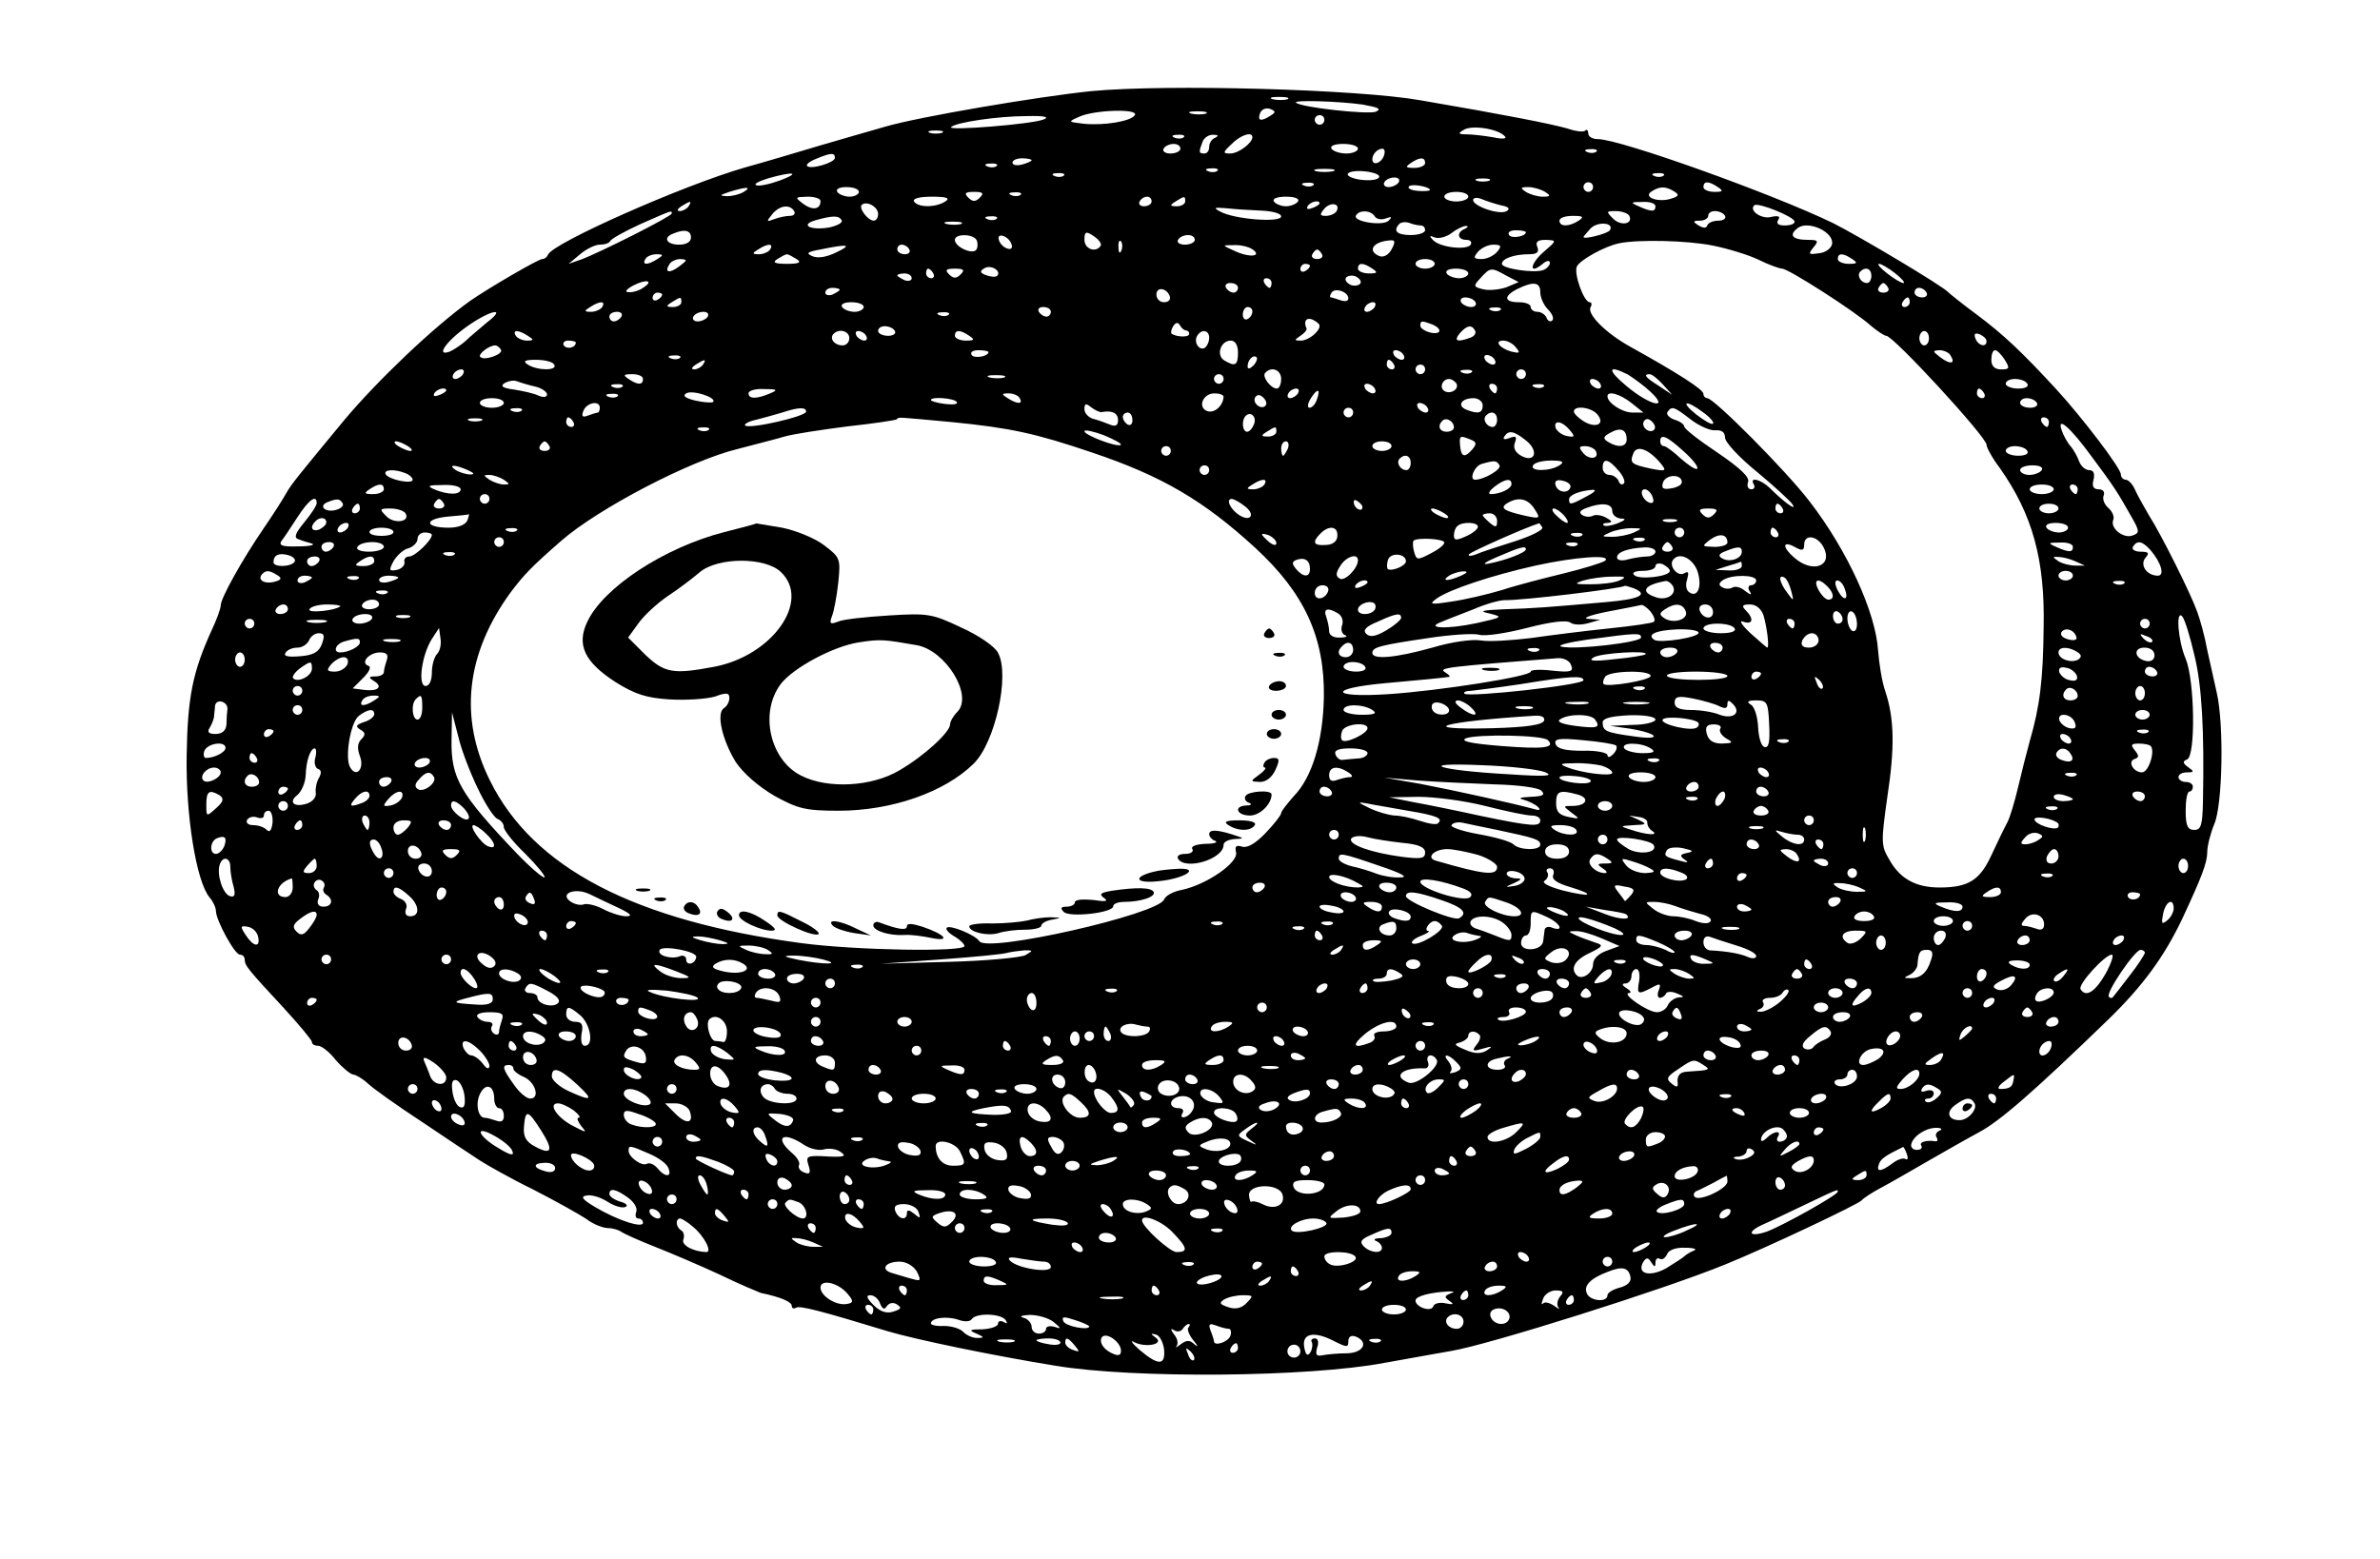 <svg xmlns="http://www.w3.org/2000/svg" version="1.0" width="661.333" height="433.333" viewBox="0 0 496 325"><path d="M227.4 19c-10.8 1.1-35.7 5.3-42.9 7.4-2.7.8-8.8 2.5-13.5 3.9-4.7 1.4-11.7 3.5-15.7 4.6-12.9 3.7-40.2 15.8-41.1 18.2-.2.5-.7.9-1.2.9-.8 0-11.1 6-15 8.7-7.8 5.6-19.3 16.6-26.2 24.8-9.4 11.4-11.1 13.4-12.2 15.4-.6 1.1-2.7 4.4-4.7 7.3-4.5 6.6-8.9 14.5-8.9 16 0 .6-.8 2.9-1.9 5.2-4 8.8-5 14-5.2 26.1-.2 12.5 2 26.3 4.8 29.6.7.8 1.3 2.1 1.3 2.8 0 1.9 3.9 9.1 5 9.1.6 0 1 .5 1 1 0 1.3.7 2.1 8.3 10.3 3.1 3.4 5.7 6.5 5.7 6.9 0 .5.6.8 1.3.8.7 0 2.4 1.3 3.7 3 1.4 1.6 3 2.9 3.6 3 .5 0 1.9.8 3 1.8 1 1 6.2 4.7 11.4 8.1 5.2 3.5 10.6 7.1 12 8 1.4.9 6.3 3.7 11 6 4.7 2.4 9.7 5.2 11.2 6.2 1.4 1.1 3.5 1.9 4.5 1.9s2.3.4 2.8.8c.6.4 3.7 1.8 7 3.1s9.4 3.9 13.5 5.8c4.1 2 8 3.6 8.5 3.8 4.3.9 6.5 1.9 6.5 2.7 0 .5.4.7.9.4.7-.5 5 .6 19.1 4.9 5.7 1.7 21.5 5 35 7.2 16.3 2.7 52.6 2.4 68.5-.6 6.6-1.2 12.9-2.3 14-2.5 7.8-1.3 44.3-12.8 57-18 8.2-3.3 27.9-12.6 28.5-13.4.3-.4 2.1-1.6 4-2.6s6.2-3.5 9.5-5.4c3.3-1.9 8.2-4.7 10.8-6.1 4.4-2.3 11.4-8.4 27.1-23.6 7.1-6.9 11.6-13 15.4-21 4.1-8.8 5.2-11.7 5.2-13.9 0-1.3.7-4 1.5-5.9 1.7-4.1 2-20.6.5-27.2-.5-2.2-1.4-6.3-2-9-.5-2.8-1.5-6.4-2.1-8-1.4-3.9-7.5-16.1-10-20-1-1.7-2.3-4-2.9-5.3-.5-1.2-1.4-2.2-2-2.2-.5 0-1-.5-1-1.1 0-1.3-8-11.8-13.5-17.8-7.2-7.8-10.9-11.3-16.5-15.5-3-2.2-5.7-4.4-6-4.7-1-1.2-18.6-11.7-24-14.4-12.6-6.1-44.4-17.5-49-17.5-1.1 0-2-.5-2-1.2 0-.6-.3-.9-.6-.6-.3.4-2 .2-3.7-.4-3.5-1-13.2-2.9-30.7-5.9-13.1-2.3-52.8-3.4-68.6-1.9zm40.9 1.7c-.7.2-2.1.2-3 0-1-.3-.4-.5 1.2-.5 1.7 0 2.4.2 1.8.5zm15.7 1.1c3.3.6 4 .9 2.7 1.5-1.7.6-15.6-.9-16.6-1.9-.7-.6 9-.3 13.9.4zm-19.2 2.3c-2 1.3-2.8 1.1-2.2-.5.3-.8 1.2-1.2 2.1-.9 1.2.5 1.2.7.1 1.4zm-28.3-.1c-.8 1.3-6.4 2.2-10.6 1.8-3.4-.4-3.4-.4-.9-1.5 3.1-1.4 12.4-1.7 11.5-.3zm14.8-.3c-.7.2-2.1.2-3 0-1-.3-.4-.5 1.2-.5 1.7 0 2.4.2 1.8.5zm-33.8 1.2c-2.4 1-20.1 2.4-19.3 1.6 1-1 9.8-2.3 15.8-2.3 3.7-.1 4.8.2 3.5.7zm58.5.1c0 .5-.4 1-1 1-.5 0-1-.5-1-1 0-.6.5-1 1-1 .6 0 1 .4 1 1zm37.5 3.3c.7.6-.1.8-2.4.3-1.8-.3-4.3-.6-5.5-.6-1.7 0-1.8-.2-.6-.9 1.6-1.1 7-.3 8.5 1.2zm-117.2-.6c-.7.2-1.9.2-2.5 0-.7-.3-.2-.5 1.2-.5s1.9.2 1.3.5zm50.4.9c-.3.3-1.2.4-1.9.1-.8-.3-.5-.6.6-.6 1.1-.1 1.7.2 1.3.5zm6.6.1c-.7.2-1.3 1.1-1.3 1.9 0 .8-.4 1.4-1 1.4-1.2 0-1.2-.3-.4-2.4.3-.9 1.4-1.6 2.3-1.5 1 0 1.1.2.4.6zm7.7-.1c0 1.2-2.9 3.4-4.6 3.4-1.6 0-1.6-.2.2-1.9 1.8-1.9 4.4-2.8 4.4-1.5zM246 31c0 .5-.9 1-2.1 1-1.1 0-1.7-.5-1.4-1 .3-.6 1.3-1 2.1-1s1.4.4 1.4 1zm37 0c0 .5-1.1 1-2.4 1-1.4 0-2.8-.5-3.1-1-.4-.6.7-1 2.4-1s3.1.4 3.1 1zm5.4 1.5c-.6 1.6-2.4 2.1-2.4.7 0-1.1 1.1-2.2 2.1-2.2.5 0 .6.7.3 1.5zm44.3-.9c-.3.3-1.2.4-1.9.1-.8-.3-.5-.6.6-.6 1.1-.1 1.7.2 1.3.5zM174 32.9c0 1-5 2.5-5.8 1.7-.3-.3.6-1 1.9-1.5 3.1-1.3 3.9-1.3 3.9-.2zm41 .5c0 .2-.9.6-2 .9-1.1.3-2 .1-2-.4s.9-.9 2-.9 2 .2 2 .4zm82 .6c0 .5-1 1-2.2 1-1.9 0-2-.2-.8-1 1.9-1.3 3-1.3 3 0zm-89.3.6c-.3.3-1.2.4-1.9.1-.8-.3-.5-.6.6-.6 1.1-.1 1.7.2 1.3.5zm46 1c-.3.3-1.2.4-1.9.1-.8-.3-.5-.6.6-.6 1.1-.1 1.7.2 1.3.5zm24.1.1c-1 .2-2.6.2-3.5 0-1-.3-.2-.5 1.7-.5s2.7.2 1.8.5zm9.5 1.4c-.5.5-2.4.6-4.2.3-4-.8-2.2-2.2 2-1.6 1.8.3 2.7.8 2.2 1.3zm-124.7.5c-2.2.8-4.5 1.3-5 1-.6-.2.5-.8 2.4-1.4 5.2-1.5 7.1-1.3 2.6.4zm59.1-1c-.3.3-1.2.4-1.9.1-.8-.3-.5-.6.6-.6 1.1-.1 1.7.2 1.3.5zm125 0c-.3.3-1.2.4-1.9.1-.8-.3-.5-.6.6-.6 1.1-.1 1.7.2 1.3.5zM291.5 38c-.3.5-1.3 1-2.1 1s-1.2-.5-.9-1c.3-.6 1.3-1 2.1-1s1.2.4.9 1zm18.8-.3c-.7.2-1.9.2-2.5 0-.7-.3-.2-.5 1.2-.5s1.9.2 1.3.5zm-36.6.9c-.3.3-1.2.4-1.9.1-.8-.3-.5-.6.6-.6 1.1-.1 1.7.2 1.3.5zm24.3 1c0 .2-1.1.3-2.4.2-1.4-.1-2.3-.5-2-.9.4-.7 4.4 0 4.4.7zm34-.6c0 .5-.4 1-1 1-.5 0-1-.5-1-1 0-.6.5-1 1-1 .6 0 1 .4 1 1zm26 0c1.2.8 1.1 1-.7 1-1.3 0-2.3-.5-2.3-1 0-1.3 1.1-1.3 3 0zm-203 1c-.8.5-2.4.9-3.5.9-1.6-.1-1.6-.2.5-.9 3.5-1.1 4.8-1.1 3 0zm24 0c0 .5-.9 1-1.9 1-1.1 0-2.3-.5-2.6-1-.4-.6.5-1 1.9-1s2.6.4 2.6 1zm143 0c1.2.8 1.2 1-.5 1-1.1 0-2.7-.5-3.5-1-1.2-.8-1.2-1 .5-1 1.1 0 2.7.5 3.5 1zm26.9-.1c1.1.7 1 1-.6 1.5-2.7.9-6-.3-4.1-1.5 1.7-1.1 2.9-1.1 4.7 0zm-144.7 1.3c-.9.9-1.5.9-2.4 0-.9-.9-.7-1.2 1.2-1.2s2.1.3 1.2 1.2zm8.5-.6c-.3.3-1.2.4-1.9.1-.8-.3-.5-.6.6-.6 1.1-.1 1.7.2 1.3.5zm93.3.4c0 .5-1.1 1-2.5 1s-2.5-.5-2.5-1c0-.6 1.1-1 2.5-1s2.5.4 2.5 1zm-135 .9c0 1.8-1.7 2-3.6.6-1.8-1.4-1.8-1.4.9-1.5 1.5 0 2.7.4 2.7.9zm26 .1c-2 1.3-5.7 1.3-6.5 0-.4-.6 1.1-1 3.7-1 3.1 0 3.9.3 2.8 1zm43 0c0 .5-.7 1-1.6 1-.8 0-1.2-.5-.9-1 .3-.6 1-1 1.6-1 .5 0 .9.4.9 1zm7 0c0 .5-.8 1-1.7 1-1.5 0-1.6-.2-.3-1 1.9-1.2 2-1.2 2 0zm23.5 0c-.3.5-1.5 1-2.5 1s-2.2-.5-2.5-1c-.4-.6.7-1 2.5-1s2.9.4 2.5 1zm42.3.8c1.6.3 2 .7 1.2 1.2-1.4.9-7-1-7-2.3 0-.5.8-.6 1.8-.2.9.4 2.8 1 4 1.3zm-169.3.2c-.3.5-1.2 1-1.8 1-.7 0-.6-.4.3-1 1.9-1.2 2.3-1.2 1.5 0zm39.5 1.6c0 .8-.4 1.4-.9 1.4-1.2 0-3.2-2.6-2.5-3.3 1-.9 3.4.4 3.4 1.9zm92-2.2c0 .2-.7.7-1.6 1-.8.3-1.2.2-.9-.4.6-1 2.5-1.4 2.5-.6zm3.5 1.7c-.4.5-1.3.9-2.2.9-1.3 0-1.3-.3-.3-1.5 1.3-1.5 3.5-1.1 2.5.6zM345 43c0 1.2-.8 1.2-3.5 0-1.8-.8-1.7-.9.8-.9 1.5-.1 2.7.3 2.7.9zm29 3.2c0 .5-.9.8-2.1.8-1.3 0-1.8-.4-1.3-1.2.5-.7 0-.9-1.4-.6-2 .6-4.8-1.3-3.6-2.4.7-.7 8.4 2.4 8.4 3.4zM165.5 44c.3.5 0 1-.9 1-.8 0-2.3.3-3.3.7-1.6.6-1.6.5-.4-1 1.5-1.9 3.7-2.2 4.6-.7zm97.3-.1c2.4.1 4.2.6 4.2 1.2 0 1.4-9.9.6-12.7-1-1.5-.8-1.3-.9 1.2-.7 1.7.2 4.9.4 7.3.5zm-122.8.6c0 .6-15.1 8.2-18.9 9.6l-2.6.9 2.4-2c1.3-1.1 3.1-2 4.1-2 1 0 2-.3 2.2-.8.2-.4 3-2 6.3-3.5 6.6-2.9 6.5-2.9 6.5-2.2zm146.5.6c.4.6 1.4.8 2.4.4 1.1-.4 1.3-.3.5.5-1.2 1.2-7.6.2-6.8-1.1.7-1.2 3.1-1.1 3.9.2zm53-.2c1 1.8-1.7 2.3-3.3.7-1.5-1.5-1.5-1.6.5-1.6 1.2 0 2.4.4 2.8.9zm20 .1c.3.5-.3 1-1.4 1-1 0-2.1.4-2.3 1-.2.6-.8.6-1.8 0-1.3-.8-1.2-1 .3-1 .9 0 1.7-.5 1.7-1 0-.6.6-1 1.4-1 .8 0 1.8.4 2.1 1zm-184.1.9c.3.5-.8 1.1-2.5 1.5-3.9.7-6.4-.5-2.9-1.5 3.6-1 4.8-1 5.4 0zm32.3-.3c-.3.3-1.2.4-1.9.1-.8-.3-.5-.6.6-.6 1.1-.1 1.7.2 1.3.5zM329 46c-2 1.3-4 1.3-4 0 0-.6 1.2-1 2.8-1 2.1 0 2.4.2 1.2 1zm-128.7.7c-.7.2-2.1.2-3 0-1-.3-.4-.5 1.2-.5 1.7 0 2.4.2 1.8.5zm95.8.3c.5 0 .9.4.9 1 0 .5-1.3 1-3 1-2.9 0-3.8-.9-2.3-2.4.4-.3 1.3-.4 2.1-.1.7.3 1.8.5 2.3.5zm39.4 1c-.4.7-5.5 2-5.5 1.4 0-.1.7-.9 1.5-1.8 1.5-1.5 5-1.2 4 .4zm46.3 2.9c-.2.9-1.4 1.8-2.8 1.9-2.1.3-2.2.2-1.1-1.2 1.2-1.4 1-1.6-1.1-1.6-3.3 0-4.1-1-2.1-2.5 2.2-1.6 7.6.9 7.1 3.4zm-76.5-3.2c-1.8.7-1.6 2.3.3 2.3.8 0 1.2.4.9 1-.8 1.2-6.3.6-7.8-.9-.9-.9-.8-1.1.3-.6.9.3 2.4-.1 3.5-.9 1.1-.9 2.5-1.5 3-1.5.6 0 .4.3-.2.6zM144 49.5c0 .9-.9 1.5-2.5 1.5-2.6 0-3.4-1.5-1.2-2.3 2.3-1 3.7-.7 3.7.8zm85.4 1.7c-1 1.6-3.4.7-3.4-1.2 0-1.7.3-1.9 1.9-.8 1.1.7 1.7 1.6 1.5 2zm88.6-2.8c0 .9-3 1.4-3.5.6-.4-.6.3-1 1.4-1 1.2 0 2.1.2 2.1.4zM203.5 50c.3.5.3 1.5 0 2-.7 1.2-4.5-.5-4.5-2 0-1.3 3.7-1.3 4.5 0zm7.3.9c.3.8-.1 1.2-.9.9-.7-.2-1.5-1-1.7-1.7-.3-.8.1-1.2.9-.9.7.2 1.5 1 1.7 1.7zM249 50c0 .5-.9 1-2.1 1-1.1 0-1.7-.5-1.4-1 .3-.6 1.3-1 2.1-1s1.4.4 1.4 1zm-15.3 2.2c-.3.8-.6.5-.6-.6-.1-1.1.2-1.7.5-1.3.3.3.4 1.2.1 1.9zM290 52c-.6 1.1-1.6 1.7-2.5 1.4-2.7-1.1-1.3-3.1 2.3-3.3 1-.1 1 .4.2 1.9zm31.6.6c-2.8 2.5-3 4.8-.1 2.4.8-.7 1.5-.8 1.5-.2 0 .5-.6 1.2-1.4 1.5-1.9.7-8.6-.3-8.6-1.3 0-1.1 2.6-2 5.6-2 1.7 0 2.2-.4 1.8-1.5-.5-1.1.1-1.5 1.7-1.5 2.4.1 2.4.1-.5 2.6zm35.4-1.4c3 .6 7.3 1.9 9.4 2.9 2.2 1.1 4.5 1.9 5 1.9 1.3 0 15.2 8.9 18.5 11.9 1.3 1.1 2.8 2.1 3.2 2.1 1.5 0 20.9 21.1 20.9 22.7 0 .6 1.2 2.8 2.8 4.9 6.8 9.7 9.4 19.1 9.1 33.2-.1 10.9-.8 16.5-2.9 23.7-.6 2.2-1.7 6.5-2.4 9.5s-1.7 6.4-2.3 7.5c-.6 1.1-2.1 4.2-3.3 6.8-2.4 5.2-4.8 6.7-10.8 6.7-4.9 0-8.2-1.8-10.4-5.7-1.8-3-1.8-3.7-.5-13 1.6-10.4 1.5-16.5-.4-22.2-.7-2-1.3-5.8-1.5-8.5-.5-7.9-6.4-20.9-14.3-31.1-4.8-6.3-19.9-21.5-21.3-21.5-.4 0-.8-.4-.8-.9 0-.9-5.3-4.3-15.2-9.8-5.1-2.8-9.2-6.9-8.3-8.3.3-.5.2-1-.2-1-1.2 0-3.3-5.8-2.7-7.4.5-1.3 5.8-4.3 8.9-4.9 3.9-.8 14.1-.6 19.5.5zm-196.5.8c-.3.5-1.4 1-2.3 1-1.5 0-1.5-.2-.2-1 2-1.3 3.3-1.3 2.5 0zm13.8.6c-2 1-3.9 1.3-5 .8-1.4-.6-1.1-.9 1.7-1.4 5.8-1.2 6.7-1 3.3.6zm15.2-.6c.3.5-.1 1-.9 1-.9 0-1.6-.5-1.6-1 0-.6.4-1 .9-1 .6 0 1.3.4 1.6 1zm71.4-.1c2.3 1.5-.3 1.9-3.4.5-2.9-1.3-2.9-1.3-.5-1.3 1.4-.1 3.1.3 3.9.8zm51.1.6c-.7.8-2.1 1.5-3.2 1.5-1.7 0-1.8-.3-.8-1.5.7-.8 2.1-1.5 3.2-1.5 1.7 0 1.8.3.8 1.5zm-36.5.5c.3.5-.1 1-1 1s-1.3-.5-1-1c.3-.6.8-1 1-1 .2 0 .7.4 1 1zM137 54c-2 1.3-3.3 1.3-2.5 0 .3-.6 1.4-1 2.3-1 1.5 0 1.5.2.2 1zm29 0c1.1.7.6 1-2 1s-3.1-.3-2-1c.8-.5 1.7-1 2-1 .3 0 1.2.5 2 1zm220 0c1.2.8 1.1 1-.7 1-1.3 0-2.3-.5-2.3-1 0-1.3 1.1-1.3 3 0zm-244.4 1.5c-2.1 1.6-3.2 1.3-2.1-.4.3-.6 1.4-1.1 2.3-1.1 1.5.1 1.5.2-.2 1.5zM299 55c0 .5-.9 1-2 1s-2-.5-2-1c0-.6.9-1 2-1s2 .4 2 1zm-91.2 2.5c-.3.3-1.3.2-2.2-.1-1.4-.5-1.5-.9-.4-1.5 1.3-.8 3.6.6 2.6 1.6zm65.2-2.1c0 .3-.4.8-1 1.1-.5.3-1 .1-1-.4 0-.6.5-1.1 1-1.1.6 0 1 .2 1 .4zm13 .6c1.2.8 1.1 1-.7 1-1.3 0-2.3-.5-2.3-1 0-1.3 1.1-1.3 3 0zm109 1c1.4 1.1 2.1 2 1.7 2-.5 0-2-.9-3.4-2s-2.2-2-1.7-2c.5 0 2 .9 3.4 2zm-200.5 0c.3.5.1 1-.4 1-.6 0-1.1-.5-1.1-1 0-.6.2-1 .4-1 .3 0 .8.4 1.1 1zm5.7.2c-.9.9-1.5.9-2.4 0-.9-.9-.7-1.2 1.2-1.2s2.1.3 1.2 1.2zM306 57c0 .5-.9 1-1.9 1-1.1 0-2.3-.5-2.6-1-.4-.6.5-1 1.9-1s2.6.4 2.6 1zm8 .5 2.5 1.3-2.6 1.1c-1.5.5-3.7.7-4.8.4-2.1-.5-2.1-.7-.5-2.4 2-2.2 2.2-2.2 5.4-.4zm76 0c0 .8-.4 1.5-.9 1.5-1.3 0-2.2-1.6-1.4-2.4 1.1-1.1 2.3-.6 2.3.9zM190 58c0 .5-.7.7-1.5.4-.8-.4-1.5-.8-1.5-1 0-.2.7-.4 1.5-.4s1.5.4 1.5 1zm93.5 1.1c-.3.4-1.2.6-2 .3-.8-.4-1.3-1-1-1.5.3-.4 1.2-.6 2-.3.8.4 1.3 1 1 1.5zM134 60c-.8.6-2.2 1-3 .9-.9 0-.5-.6 1-1.4 2.7-1.4 4.4-1 2 .5zm131-1c0 .5-.2 1-.4 1-.3 0-.8-.5-1.1-1-.3-.6-.1-1 .4-1 .6 0 1.1.4 1.1 1zm-7 1c0 .5-.4 1-.9 1-.6 0-1.3-.5-1.6-1-.3-.6.1-1 .9-1 .9 0 1.6.4 1.6 1zm63 .9c0 1.1.7 2.7 1.6 3.6.9.9 1.3 1.9.9 2.3-.4.4-1 .1-1.2-.6-.3-.6-1.1-1.2-1.9-1.2-.8 0-1.4-.5-1.4-1 0-.6-1.1-1-2.5-1-3.1 0-3.2-1.3-.2-2.8 3.3-1.6 4.7-1.4 4.7.7zm72.5-.9c.3.5-.1 1-1 1s-1.3-.5-1-1c.3-.6.8-1 1-1 .2 0 .7.4 1 1zm-218.5.4c0 .2-.7.6-1.5 1-.8.3-1.5.1-1.5-.4 0-.6.7-1 1.5-1s1.5.2 1.5.4zm68.8 1.4c.2.7-.3 1.2-1.2 1.2-.9 0-1.6-.7-1.6-1.6 0-1.7 2.2-1.4 2.8.4zm37.2.4c0 .6-.7.7-1.6.4-.9-.3-1.8-.6-2-.6-.3 0-.3-.4.1-1 .7-1.1 3.5-.2 3.5 1.2zM401.5 61c.3.5-.1 1-.9 1-.9 0-1.6-.5-1.6-1 0-.6.4-1 .9-1 .6 0 1.3.4 1.6 1zm-263.5.4c0 .3-.4.8-1 1.1-.5.3-1 .1-1-.4 0-.6.5-1.1 1-1.1.6 0 1 .2 1 .4zm4 1.6c0 .5-.8 1-1.7 1-1.5 0-1.6-.2-.3-1 1.9-1.2 2-1.2 2 0zm165.5 0c.3.5-.1 1-.9 1s-1.8-.5-2.1-1c-.3-.6.1-1 .9-1s1.8.4 2.1 1zm90.5 0c0 .5-.5 1-1.1 1-.5 0-.7-.5-.4-1 .3-.6.8-1 1.1-1 .2 0 .4.4.4 1zm-272.5 1c-.3.5-1.4 1-2.3 1-1.5 0-1.5-.2-.2-1 2-1.3 3.3-1.3 2.5 0zm54.5 0c0 .5-.9 1-1.9 1-1.1 0-2.3-.5-2.6-1-.4-.6.5-1 1.9-1s2.6.4 2.6 1zm106.5 0c-.3.5-1.1 1-1.6 1-.6 0-.7-.5-.4-1 .3-.6 1.1-1 1.6-1 .6 0 .7.4.4 1zM219 65c0 .5-.4 1-.9 1-.6 0-1.3-.5-1.6-1-.3-.6.1-1 .9-1 .9 0 1.6.4 1.6 1zm42-.1c0 .6-.4 1.3-1 1.6-.5.3-1-.1-1-.9 0-.9.5-1.6 1-1.6.6 0 1 .4 1 .9zm51.7-.3c-.3.3-1.2.4-1.9.1-.8-.3-.5-.6.6-.6 1.1-.1 1.7.2 1.3.5zm-211.2 2.6c-1.5 1.3-3.6 3-4.5 3.9-.9.8-2.4 1.8-3.3 2.2-3 1.1-.7-2.2 3.7-5.3 4.8-3.4 8.4-4.1 4.1-.8zm28-1.2c-.3.5-1 1-1.6 1-.5 0-.9-.5-.9-1 0-.6.7-1 1.6-1 .8 0 1.2.4.9 1zm18 0c-.3.5-1.3 1-2.1 1s-1.2-.5-.9-1c.3-.6 1.3-1 2.1-1s1.2.4.9 1zm50.2-.4c-.3.3-1.2.4-1.9.1-.8-.3-.5-.6.6-.6 1.1-.1 1.7.2 1.3.5zm77.3 2.3c0 1.3-2.4 3.1-3.9 3.1-1.4 0-1.4-.1-.1-1 .8-.5 1.4-1.2 1.3-1.5-.7-1.5-.1-2.4 1.2-1.9.8.4 1.5.9 1.5 1.3zm-27.7 1c.4.1.6.4.5.8-.2.7-2.9.5-3.7-.2-.1-.2 0-.9.4-1.5.5-.8 1-.9 1.4-.2.3.6.9 1.1 1.4 1.1zm51.1-1.3c2.3.9 2 2.3-.4 1.7-1.1-.3-2-.9-2-1.4 0-1.1.3-1.1 2.4-.3zM186.5 69c.3.5-.3 1-1.4 1-1.2 0-2.1-.5-2.1-1 0-.6.6-1 1.4-1 .8 0 1.8.4 2.1 1zm120.9-.1c.3.5-.1 1.2-1 1.5-2.7 1-3.5.7-2.2-.9 1.5-1.7 2.5-1.9 3.2-.6zM110 70c1.3.8 1.3 1-.2 1-.9 0-2-.5-2.3-1-.8-1.3.5-1.3 2.5 0zm67 .5c0 .8-.6 1.5-1.4 1.5-1.7 0-2.8-1.4-1.9-2.4 1.2-1.2 3.3-.6 3.3.9zm3.5-.5c.3.5.2 1-.4 1-.5 0-1.3-.5-1.6-1-.3-.6-.2-1 .4-1 .5 0 1.3.4 1.6 1zm21.5 0c1.2.8 1.1 1-.7 1-1.3 0-2.3-.5-2.3-1 0-1.3 1.1-1.3 3 0zm50 .4c0 .8-.4 1.7-.9 2.1-1.2.7-2.4-1.2-1.6-2.5.9-1.5 2.5-1.2 2.5.4zm150 .1c0 .8-.4 1.5-1 1.5-.5 0-1-.7-1-1.5s.5-1.5 1-1.5c.6 0 1 .7 1 1.5zm12 .6c0 1.4-1.7 1-2.3-.5-.4-1-.1-1.3.9-.9.7.3 1.4.9 1.4 1.4zm-294 .3c0 1.1-1.9 1.5-2.5.6-.3-.5.1-1 .9-1 .9 0 1.6.2 1.6.4zm138 2.1c0 2.7-.6 3-2.9 1.6-1.7-1.1-.7-4.1 1.4-4.1.9 0 1.5.9 1.5 2.5zm57.9-1.1c1 1.2.8 1.3-.9.9-2.5-.7-3.7-2.3-1.7-2.3.8 0 2 .6 2.6 1.4zm-211.5.5c.6.9-3.5 2.4-4.3 1.5-.6-.5 1.8-2.4 3.1-2.4.4 0 .9.4 1.2.9zm101.6.5c0 .9-3 1.4-3.5.6-.4-.6.3-1 1.4-1 1.2 0 2.1.2 2.1.4zm86.5.6c.3.5.2 1-.4 1-.5 0-1.3-.5-1.6-1-.3-.6-.2-1 .4-1 .5 0 1.3.4 1.6 1zm114 .1c1.1 1.7 0 2-2.1.4-1.7-1.3-1.7-1.4-.2-1.5.9 0 2 .5 2.3 1.1zm11.3.9c1.1 1.8 1 2-.8 2-1.3 0-2-.7-2-2 0-1.1.3-2 .8-2 .4 0 1.3.9 2 2zm-276.1-.4c-.3.3-1.2.4-1.9.1-.8-.3-.5-.6.6-.6 1.1-.1 1.7.2 1.3.5zm119.5 1.6c-.7.7-1.2.8-1.2.2 0-1.4 1.2-2.6 1.9-1.9.2.3-.1 1.1-.7 1.7zm50.3-1.2c.3.5.2 1-.4 1-.5 0-1.3-.5-1.6-1-.3-.6-.2-1 .4-1 .5 0 1.3.4 1.6 1zm-196 1c.8 1.3-3.5 1.3-5.5 0-1.1-.7-.7-1 1.7-1 1.7 0 3.5.4 3.8 1zm31 0c-.3.5-1.2 1-1.8 1-.7 0-.6-.4.3-1 1.9-1.2 2.3-1.2 1.5 0zm144 0c.3.5.1 1-.4 1-.6 0-1.1-.5-1.1-1 0-.6.2-1 .4-1 .3 0 .8.4 1.1 1zm6.5 1c0 .5-.4 1-1 1-.5 0-1-.5-1-1 0-.6.5-1 1-1 .6 0 1 .4 1 1zM96.5 78c-.3.5-1.1 1-1.6 1-.6 0-.7-.5-.4-1 .3-.6 1.1-1 1.6-1 .6 0 .7.4.4 1zM267 79c0 1.1-.4 2-.9 2-1.3 0-3.2-2.6-2.4-3.3 1.3-1.4 3.3-.6 3.3 1.3zm39.7-1.4c-.3.3-1.2.4-1.9.1-.8-.3-.5-.6.6-.6 1.1-.1 1.7.2 1.3.5zm11.3.4c0 .5-.4 1-1 1-.5 0-1-.5-1-1 0-.6.5-1 1-1 .6 0 1 .4 1 1zm21.3.1c1.1.7 3.2 2.2 4.6 3.5 4.2 3.9 0 3-4.9-1.1-4.1-3.4-4-4.6.3-2.4zM134 79c0 1.3-1.1 1.3-3 0-1.2-.8-1.1-1 .8-1 1.2 0 2.2.4 2.2 1zm75.3-.3c-.7.2-2.1.2-3 0-1-.3-.4-.5 1.2-.5 1.7 0 2.4.2 1.8.5zm45.7.3c0 .5-.4 1-1 1-.5 0-1-.5-1-1 0-.6.5-1 1-1 .6 0 1 .4 1 1zm91.6 1.2 1.9 2.1-2.7-1.8c-2.9-1.8-3.4-2.5-2-2.5.5 0 1.7 1 2.8 2.2zm-235 .4c1.3.3 2.4 1.1 2.4 1.6 0 .6-.7.7-1.7.3-1-.5-3.3-1-5.2-1.3-2.3-.3-2.9-.7-2-1.3.8-.5 2-.7 2.7-.4.8.3 2.5.8 3.8 1.1zm191.9-.7c.7 1.2-1.2 2.4-2.5 1.6-1.1-.7-.4-2.5 1-2.5.5 0 1.1.4 1.5.9zm30 .1c.3.5.2 1-.4 1-.5 0-1.3-.5-1.6-1-.3-.6-.2-1 .4-1 .5 0 1.3.4 1.6 1zm89 0c.4.6-.5 1-1.9 1s-2.6-.5-2.6-1c0-.6.9-1 1.9-1 1.1 0 2.3.4 2.6 1zm-292.8.6c-.3.3-1.2.4-1.9.1-.8-.3-.5-.6.6-.6 1.1-.1 1.7.2 1.3.5zm156.8.4c.3.5.2 1-.4 1-.5 0-1.3-.5-1.6-1-.3-.6-.2-1 .4-1 .5 0 1.3.4 1.6 1zm25.5 0c0 .5-.2 1-.4 1-.3 0-.8-.5-1.1-1-.3-.6-.1-1 .4-1 .6 0 1.1.4 1.1 1zm9.7-.4c-.3.3-1.2.4-1.9.1-.8-.3-.5-.6.6-.6 1.1-.1 1.7.2 1.3.5zM93 81.4c0 .2-.7.7-1.6 1-.8.3-1.2.2-.9-.4.6-1 2.5-1.4 2.5-.6zm55.6 2.4c-.3.2-1.9.1-3.7-.3-2.1-.5-2.7-1-1.9-1.5 1.3-.8 6.5.9 5.6 1.8zm11.9-1.8c-2.8 1.2-4.5 1.2-4.5 0 0-.6 1.5-1 3.3-.9 2.7 0 2.9.2 1.2.9zm110 0c-.3.5-1.1 1-1.6 1-.6 0-.7-.5-.4-1 .3-.6 1.1-1 1.6-1 .6 0 .7.4.4 1zm3.9 1.4c-.3.9-1 1.6-1.5 1.6s-.4-.9.3-2c1.4-2.2 2.1-2 1.2.4zM413.5 82c.3.5.1 1-.4 1-.6 0-1.1-.5-1.1-1 0-.6.2-1 .4-1 .3 0 .8.4 1.1 1zm-284.8.6c-.3.3-1.2.4-1.9.1-.8-.3-.5-.6.6-.6 1.1-.1 1.7.2 1.3.5zm83.8.4c.8 1.3-.5 1.3-2.5 0-1.3-.8-1.3-1 .2-1 .9 0 2 .4 2.3 1zm42.5-.3c-.1 1.9-1.9 3.5-3.4 3-2.1-.8-.9-3.7 1.5-3.7 1 0 1.9.3 1.9.7zm8.7 1.9c-.9.9-2.8-.6-2.1-1.8.4-.6 1-.6 1.7.1.6.6.8 1.3.4 1.7zM340 84l2.5 2h-2.3c-2.1 0-5.2-2-5.2-3.4 0-1.2 2.6-.5 5 1.4zm-235 0c0 .5-1.1 1-2.5 1s-2.5-.5-2.5-1c0-.6 1.1-1 2.5-1s2.5.4 2.5 1zm94.4-.2c.3.5-.8.6-2.5.4-1.6-.2-2.9-.6-2.9-.8 0-.8 4.9-.4 5.4.4zm109.6.7c0 1.6-.9 1.9-3.4.9-2-.8-1.1-2.4 1.5-2.4 1 0 1.9.7 1.9 1.5zm115.5-.5c.3.5-.3 1-1.4 1-1.2 0-2.1-.5-2.1-1 0-.6.6-1 1.4-1 .8 0 1.8.4 2.1 1zM125 85c0 .5-.2 1-.4 1s-1.2.3-2 .6c-1.2.5-1.5.2-1-1 .7-1.7 3.4-2.2 3.4-.6zm104.6.9c2.2-.4 3.4.2 3.4 1.7 0 1.1-.5 1.4-1.7.9-1-.4-2.6-1-3.5-1.2-1-.3-1.8-1.2-1.8-2 0-1.2.3-1.3 1.4-.4.8.6 1.8 1.1 2.2 1zm67.9-.9c.3.5.2 1-.4 1-.5 0-1.3-.5-1.6-1-.3-.6-.2-1 .4-1 .5 0 1.3.4 1.6 1zm57.5 1c1.4 1 2.3 2.1 2 2.3-.3.3-1.8-.6-3.5-1.9-3.5-2.8-2.2-3.2 1.5-.4zm-246.3-.4c-.3.3-1.2.4-1.9.1-.8-.3-.5-.6.6-.6 1.1-.1 1.7.2 1.3.5zm59.3.2c0 1-11.8 3.7-12.7 2.9-.3-.3.8-.9 2.3-1.2 1.6-.4 4-1.1 5.4-1.5 3.3-1.1 5-1.2 5-.2zm114 .2c0 .5-.4 1-1 1-.5 0-1-.5-1-1 0-.6.5-1 1-1 .6 0 1 .4 1 1zm50.9.4c1.7 2-.3 3-2.9 1.4-1.1-.7-2-1.6-2-2 0-1.4 3.7-.9 4.9.6zm19.4 1c1.8 1.4 4.1 2.4 5.2 2.3 1.3-.1 2 .4 2 1.5 0 1 3 4.2 6.7 7.2 3.6 3 7 6.1 7.4 6.8.9 1.4-1.7-.4-4.8-3.5-1.9-1.8-4.3-2.4-3.3-.7.3.5.1 1-.5 1-.7 0-1-.7-.7-1.5.4-1-1.6-2.9-6.3-6.1-3.9-2.6-7-5-7-5.5 0-.4-.9-1.1-2-1.4-1.1-.4-1.8-1.1-1.5-1.6.9-1.3 1.3-1.2 4.8 1.5zm-116.3.2c0 .8-.4 1.2-1 .9-.5-.3-1-1-1-1.6 0-.5.5-.9 1-.9.6 0 1 .7 1 1.6zm25.3.9c-.3.8-.9 1.5-1.4 1.5-1 0-1.2-2.4-.3-3.3 1.1-1.1 2.4.3 1.7 1.8zm50.7-1c0 .8-.4 1.5-.9 1.5-1.3 0-2.2-1.6-1.4-2.4 1.1-1.1 2.3-.6 2.3.9zm-211.7.2c-.7.2-1.9.2-2.5 0-.7-.3-.2-.5 1.2-.5s1.9.2 1.3.5zm19.2.3c.3.5.1 1-.4 1-.6 0-1.1-.5-1.1-1 0-.6.2-1 .4-1 .3 0 .8.4 1.1 1zm79 0c12 1.2 17.2 2.3 29 6.3 14.6 4.9 23.3 10 34.1 19.9 10.3 9.5 14.5 18.7 14.3 31.2-.2 9.1-2.4 16.6-6.3 20.6-1.4 1.6-2.6 3.1-2.6 3.5 0 .4-1.4 2.2-3.2 4.1-2.1 2.2-3.8 3.2-4.9 2.9-1.3-.4-1.6-.1-1.3 1.2.5 2.1-6.1 6.7-11.3 7.8-1.7.3-3.4 1.2-3.7 2-1.2 3.1-36.9 11.2-38.5 8.7-.8-1.3-6.2-3.5-6.8-2.8-.3.3.4 1.1 1.6 1.8 1.2.7 2.1 1.6 2.1 2 0 1.3-22.8.9-34-.6-34.9-4.7-55.9-15.7-64.9-33.9-6.5-13.1-5-26.4 4.3-39.2 2.8-3.7 4.3-5.3 10.6-10.8 7.7-6.7 26.8-16.7 36.7-19.1 3.7-1 8.2-2.1 9.8-2.6 1.7-.5 7.5-1.4 13-2.1 5.5-.6 10.2-1.3 10.4-1.5.5-.5-.4-.5 11.6.6zM303 89.1c0 .5-.7.9-1.5.9-1.5 0-2-1.2-.9-2.3.8-.8 2.4.1 2.4 1.4zm41.7.5c-.9.9-2.8-.6-2.1-1.8.4-.6 1-.6 1.7.1.6.6.8 1.3.4 1.7zM427 88c0 .5-.2 1-.4 1-.3 0-.8-.5-1.1-1-.3-.6-.1-1 .4-1 .6 0 1.1.4 1.1 1zm-99.9 1.6c1.2 1.4 1.1 1.6-.5 1.3-1.1-.2-2.1-1-2.4-1.7-.5-1.7 1.3-1.5 2.9.4zM436 95.3c4.7 6.3 5.3 7.3 8.3 12.6 1.6 2.8 1.6 3.2.2 3.7-1.9.8-4.8-1.5-4.1-3.2.3-.7-.2-1.8-1-2.5s-1.3-1.8-1-2.6c.3-.7-.1-1.3-1-1.3-1.1 0-1.5-.6-1.1-2 .3-1.3 0-2-.9-2-.8 0-1.7-.8-2.1-1.8-.3-.9-1.1-2.4-1.8-3.2-.7-.8-1.5-2.3-1.8-3.2-1.2-3.3 1.8-.7 6.3 5.5zm-288.3-5.7c-.3.3-1.2.4-1.9.1-.8-.3-.5-.6.6-.6 1.1-.1 1.7.2 1.3.5zm85.9 3.1c-.6.7-7.6-2-7.6-2.8 0-.4 1.8 0 4 .8 2.2.9 3.8 1.8 3.6 2zM266 90c0 .5-.8 1-1.7 1-1.5 0-1.6-.2-.3-1 1.9-1.2 2-1.2 2 0zm73 1.6c0 1.6-1.8 1.8-3.9.5-1.1-.7-1-1.1.5-1.9 2.1-1.2 3.4-.7 3.4 1.4zm-21 .2c2.8 2.2 1.9 4.8-1 3.2-1.2-.7-1.7-1.6-1.3-2.7.5-1.3.2-1.5-1.1-1-1 .4-1.5.3-1.1-.3.9-1.4 2-1.2 4.5.8zm-11.6-.2c1.3.5 1.4.9.5 2-1.6 1.9-2.4 1.7-2.6-.6-.2-2.2-.1-2.3 2.1-1.4zm44.5 2.5c1.8 1.6 3.1 3.2 2.8 3.6-.3.3-1.8-.7-3.4-2.1-1.5-1.4-3.1-2.6-3.5-2.6-.5 0-.8-.5-.8-1 0-1.7 1.4-1.1 4.9 2.1zM85 93c.8.5 1.1 1 .5 1-.5 0-1.7-.5-2.5-1s-1-1-.5-1c.6 0 1.7.5 2.5 1zm29.5 0c.3.5-.1 1-1 1s-1.3-.5-1-1c.3-.6.8-1 1-1 .2 0 .7.4 1 1zm153.9.5c-.4.8-.8 1.5-1 1.5-.2 0-.4-.7-.4-1.5s.4-1.5 1-1.5c.5 0 .7.7.4 1.5zM290 93c0 .5-.9 1-2 1s-2-.5-2-1c0-.6.9-1 2-1s2 .4 2 1zm-46 1c0 .5-.4 1-1 1-.5 0-1-.5-1-1 0-.6.5-1 1-1 .6 0 1 .4 1 1zm88.5-.1c1 1.7-1.2 2.1-2.5.6-1-1.2-1-1.5.3-1.5.9 0 1.8.4 2.2.9zm13.6 2.7c1.3 1.6 1.1 1.7-2 1.1-4.2-.9-4.5-1.2-3.7-3.2.7-1.8 3.2-.9 5.7 2.1zm76.4-2.6c.4.6-.5 1-1.9 1s-2.6-.5-2.6-1c0-.6.9-1 1.9-1 1.1 0 2.3.4 2.6 1zM294 96.5c0 .8-.4 1.5-.9 1.5-1.3 0-2.2-1.6-1.4-2.4 1.1-1.1 2.3-.6 2.3.9zm18.5.5c.5.8-3.2 3-5.1 3-1.3 0-.1-2.9 1.4-3.3 2.8-.8 3.1-.7 3.7.3zm12.5 0c-2 1.3-6.3 1.3-5.5 0 .3-.6 2.1-1 3.8-1 2.4 0 2.8.3 1.7 1zm12.3 1.1c1 1.1 1.5 2.4 1.1 2.7-.4.4-.9.1-1.1-.6-.3-.6-1.1-1.2-1.9-1.2-.8 0-1.4-.7-1.4-1.5 0-2.1 1.2-1.9 3.3.6zM97.5 98c1.3.6 1.5.9.5.9-.8 0-2.2-.4-3-.9-1.8-1.2-.2-1.2 2.5 0zM252 98c0 .5-.4 1-1 1-.5 0-1-.5-1-1 0-.6.5-1 1-1 .6 0 1 .4 1 1zm173.5 0c-.3.5-1.5 1-2.6 1-1 0-1.9-.5-1.9-1 0-.6 1.2-1 2.6-1 1.4 0 2.3.4 1.9 1zm-341.1.6c.9.3 1.6 1 1.6 1.4 0 1-4.9 0-5.6-1.1-.6-1 1.7-1.2 4-.3zM105 100c1.3.9 1.3 1 0 1-.8 0-2.2-.5-3-1-1.3-.9-1.3-1 0-1 .8 0 2.2.5 3 1zm245.5.5c0 .6-1 1.1-2.2 1.3-1.8.3-2.1 0-1.7-1.3.7-1.7 3.9-1.7 3.9 0zm-87 .5c-.3.5-1.4 1-2.3 1-1.5 0-1.5-.2-.2-1 2-1.3 3.3-1.3 2.5 0zm51.5-.1c0 1-2.4 2.1-4.3 2.1-.7 0-.3-.7.7-1.5 2.2-1.7 3.6-1.9 3.6-.6zm12.3.6c-.4 1.5-2.6 1.2-3.1-.3-.3-.9.2-1.3 1.4-1 1.1.2 1.8.8 1.7 1.3zM80 102c0 .5-1 1-2.2 1-1.9 0-2-.2-.8-1 1.9-1.3 3-1.3 3 0zm16 0c0 1.2-2.7 1.2-5.5 0-1.6-.7-1.3-.9 1.8-.9 2-.1 3.7.3 3.7.9zm332 0c0 .5-1.1 1-2.5 1s-2.5-.5-2.5-1c0-.6 1.1-1 2.5-1s2.5.4 2.5 1zm5 0c0 .5-.2 1-.4 1-.3 0-.8-.5-1.1-1-.3-.6-.1-1 .4-1 .6 0 1.1.4 1.1 1zm-102.4 1.5c-3.3 1.8-3.6 1.8-3.6.6 0-.9 2.1-1.8 5-2 .8 0 .2.6-1.4 1.4zm13.8.1c.4 1 .1 1.4-.6 1.2-1.5-.5-2.3-2.8-1-2.8.5 0 1.3.7 1.6 1.6zM102 104c0 .5-.4 1-1 1-.5 0-1-.5-1-1 0-.6.5-1 1-1 .6 0 1 .4 1 1zm-36 .9c0 .5-1.2 2.3-2.6 4-1.9 2.3-2.2 3.2-1.2 3.5.7.3 2 .7 2.8.9.8.3-.5.6-2.9.6-3.3.1-4.1-.2-3.4-1.2.5-.6 2-2.9 3.3-4.9 2.4-3.7 4-4.8 4-2.9zm5.4 0c.3.5-.3 1.1-1.4 1.4-2.2.6-3.7-.8-1.8-1.6 2-.8 2.6-.8 3.2.2zm21.1.1c.3.5-.1 1-1 1s-1.3-.5-1-1c.3-.6.8-1 1-1 .2 0 .7.4 1 1zm166.9.5c2.3 1.7 1.3 3.4-1.1 1.9-1.9-1.2-2.9-3.4-1.6-3.4.4 0 1.7.7 2.7 1.5zm24.5 0c.3 1.2-1.3.9-1.7-.4-.2-.7 0-1.1.6-.7.5.3 1 .8 1.1 1.1zm35.9.6c1.3 2 1.2 2.1-2 1.4-4.4-1-5.3-1.6-3.7-2.6 2.3-1.4 4.3-1 5.7 1.2zM75 106c0 .5-.5 1-1.1 1-.5 0-.7-.5-.4-1 .3-.6.8-1 1.1-1 .2 0 .4.4.4 1zm261 .5c0 .8.8 1.5 1.8 1.6 1.2 0 1 .3-.7 1-1.3.5-2.6.7-2.9.4-.3-.3.1-.5.9-.5 1-.1.9-.4-.4-1.1-.9-.5-2.2-.7-2.7-.4-.6.3-1.5.3-2.2-.1-.8-.5-.6-1 .8-1.5 3.1-1.2 5.4-1 5.4.6zm35.5-.5c.3.5.1 1-.4 1-.6 0-1.1-.5-1.1-1 0-.6.2-1 .4-1 .3 0 .8.4 1.1 1zm57.5 0c0 .5-.9 1-2 1s-2-.5-2-1c0-.6.9-1 2-1s2 .4 2 1zm-344.5 1c1.1 1.8-2.4 2.3-4 .6-1.5-1.5-1.4-1.6.9-1.6 1.4 0 2.8.5 3.1 1zm216.5 0c.8.5 1.1 1 .5 1-.5 0-1.7-.5-2.5-1s-1-1-.5-1c.6 0 1.7.5 2.5 1zm25 .5c.7.8.9 1.5.6 1.5-.4 0-1.4-.7-2.2-1.5-.9-.8-1.1-1.5-.6-1.5.5 0 1.5.7 2.2 1.5zm31.2-.3c-.9.9-1.5.9-2.4 0-.9-.9-.7-1.2 1.2-1.2s2.1.3 1.2 1.2zm-259.8 1.3c-.4.9-1.9 1.5-3.9 1.5-5 0-5.2-1.8-.3-2.3 2.4-.2 4.4-.4 4.5-.5.1-.1 0 .5-.3 1.3zm214.6.1c0 1.4-.3 1.4-1.5.4-.8-.7-1.5-1.4-1.5-1.6 0-.2.7-.4 1.5-.4s1.5.7 1.5 1.6zm-244 .3c0 .5-.7 1.1-1.5 1.5-1.5.5-2-.5-.8-1.7.9-1 2.3-.9 2.3.2zm281.3-.2c-.7.2-1.9.2-2.5 0-.7-.3-.2-.5 1.2-.5s1.9.2 1.3.5zM72.5 110c-.3.5-1.1 1-1.6 1-.6 0-.7-.5-.4-1 .3-.6 1.1-1 1.6-1 .6 0 .7.4.4 1zm235.5-.2c0 .5-1.1 1.4-2.5 2-2 .9-2.5.9-2.5-.2 0-.7.3-1.6.7-1.9.9-1 4.3-.9 4.3.1zm13.4.1c.4.5-2.2 1.8-5.6 2.9-3.5 1.1-7.2 2.3-8.3 2.8-1.1.4-1.7.3-1.3-.1.6-.6 11.6-5.5 14.5-6.4.1-.1.4.3.7.8zm109.6.1c0 .5-.9 1-1.9 1-1.1 0-2.3-.5-2.6-1-.4-.6.5-1 1.9-1s2.6.4 2.6 1zm-349 .9c0 .5-1.1.8-2.5.8s-2.5-.3-2.5-.8 1.1-.9 2.5-.9 2.5.4 2.5.9zm25.7-.3c-.3.3-1.2.4-1.9.1-.8-.3-.5-.6.6-.6 1.1-.1 1.7.2 1.3.5zm171 1.2c0 1-1 1.8-2.4 1.8-2.6.2-2.9-.6-1.1-2.4 1.8-1.8 3.7-1.5 3.5.6zm61.8-.8c-1.1.5-3.1.9-4.5.9-2.3 0-2.3-.1-.5-.9 1.1-.5 3.1-.9 4.5-.9 2.3 0 2.3.1.5.9zm10.5 0c0 .5-.4 1-1 1-.5 0-1-.5-1-1 0-.6.5-1 1-1 .6 0 1 .4 1 1zm19.5 0c.3.5.1 1-.4 1-.6 0-1.1-.5-1.1-1 0-.6.2-1 .4-1 .3 0 .8.4 1.1 1zm-280.5.5c0 1.1-3.5 4.5-4.7 4.5-.7 0-1.2.5-1 1.2.1.6-.6 1.4-1.6 1.6-1.6.3-1.7.1-.7-1.8.7-1.2 2.1-2.5 3.1-2.7 1-.3 1.9-1.2 1.9-1.9 0-.8.7-1.4 1.5-1.4s1.5.2 1.5.5zm176 1.7c0 .6-.6.5-1.5-.2-.8-.7-1.5-1.4-1.5-1.6 0-.2.7-.1 1.5.2.8.4 1.5 1.1 1.5 1.6zm63.7-1.6c-.3.3-1.2.4-1.9.1-.8-.3-.5-.6.6-.6 1.1-.1 1.7.2 1.3.5zm30.3 1.5c0 .5-1.2.9-2.7.9-2.7-.1-2.7-.1-.9-1.5 1.9-1.4 3.6-1.2 3.6.6zm-255-.1c0 .5-.4 1-1 1-.5 0-1-.5-1-1 0-.6.5-1 1-1 .6 0 1 .4 1 1zm196 .1c0 .5-1.3 1.5-2.9 2.3-2.7 1.4-2.9 1.4-3.4-.4-.3-1-.3-2.1-.1-2.3.8-.7 6.4-.4 6.4.4zm41.7-.5c-.3.3-1.2.4-1.9.1-.8-.3-.5-.6.6-.6 1.1-.1 1.7.2 1.3.5zM380 114c2.1 4-2.2 5.6-6 2.3-2.6-2.2-2.6-3.7 0-2.3 1.6.9 2 .8 2-.5 0-2.2 2.7-1.9 4 .5zm-310.5 0c-.3.5-1 1-1.6 1-.5 0-.9-.5-.9-1 0-.6.7-1 1.6-1 .8 0 1.2.4.9 1zm10.5 0c0 .5-1.4 1-3.1 1-1.7 0-2.8-.4-2.4-1 .3-.6 1.7-1 3.1-1 1.3 0 2.4.4 2.4 1zm248.7-.4c-.3.3-1.2.4-1.9.1-.8-.3-.5-.6.6-.6 1.1-.1 1.7.2 1.3.5zm19.8.4c.3.5-.1 1-1 1s-1.3-.5-1-1c.3-.6.8-1 1-1 .2 0 .7.4 1 1zm83.5 0c0 1.2-.8 1.2-3.5 0-1.8-.8-1.7-.9.8-.9 1.5-.1 2.7.3 2.7.9zm16.2.7c2.2 2.6 3 5.3 1.5 5.3-2.3 0-3.8-2.2-2.6-3.7.9-1 .7-1.3-1-1.3-1.2 0-1.9-.5-1.6-1 .9-1.5 2-1.2 3.7.7zm-130.2-.2c0 .7-4.2 2.3-7.8 3-1.5.3-.8-.3 1.8-1.4 4.9-2.1 6-2.4 6-1.6zm27 .5c0 .5-.8 1-1.7 1-1 0-2.8.3-4 .6-1.3.4-2.3.2-2.3-.4 0-1.1 2.1-1.9 5.8-2.1 1.2 0 2.2.3 2.2.9zm18 0c0 1.5-2.6 2.3-4.1 1.4-.9-.5-.7-1 .7-1.5 2.7-1.1 3.4-1 3.4.1zm-301.6 2.1c-.7 1.1-4.4 1.2-4.4.1 0-1.5 1.1-2 3-1.5 1.1.3 1.7.9 1.4 1.4zm33.3-1.5c-.3.3-1.2.4-1.9.1-.8-.3-.5-.6.6-.6 1.1-.1 1.7.2 1.3.5zM293 117c0 1-3.1 2.2-3.8 1.6-.2-.3-.2-1.2.1-2 .6-1.5 3.7-1.2 3.7.4zm-226.5 0c-.3.5-1 1-1.6 1-.5 0-.9-.5-.9-1 0-.6.7-1 1.6-1 .8 0 1.2.4.9 1zm11.5 0c0 .5-1 1-2.2 1-1.9 0-2-.2-.8-1 1.9-1.3 3-1.3 3 0zm195 1.6c0 1.8-1.4 1.8-2.9 0-.9-1.1-.9-1.5.1-1.9 1.7-.6 2.8.1 2.8 1.9zm10-1.8c0 1.7-2.8 4.5-3.8 3.8-.9-.5-.8-1.2.1-2.6 1.2-2 3.7-2.8 3.7-1.2zm51.5.1c-.6.4-4.4 1.6-8.5 2.6s-10 2.5-13 3.5c-3 .9-7.7 2-10.5 2.4-4.5.7-4.8.6-3-.7 2.6-1.8 11.1-4.7 20.5-6.8 8.2-1.8 16-2.4 14.5-1zm19.2 2c1.1 3.1.2 5.8-1.6 4.6-.7-.4-.9-1.6-.5-2.7.4-1.5.3-1.8-.6-1.3-1.3.8-3.2-1.4-2.4-2.7 1.2-1.8 4-.6 5.1 2.1zm78.8-1.9 2 .9h-2c-1.1 0-2.7-.4-3.5-.9-1.3-.9-1.3-1 0-.9.8 0 2.4.4 3.5.9zm-84.5 2c0 1.2-6.4 1.9-7.4.9-.6-.5.1-.9 1.7-.9 1.5 0 2.7-.4 2.7-1 0-.5.7-.7 1.5-.4.8.4 1.5 1 1.5 1.4zm15-1c0 .5-1.2 1-2.7.9l-2.8-.1 2.5-.8c1.4-.4 2.6-.8 2.8-.9.1-.1.2.3.2.9zm-305.2 1.9c1 .6.9 1-.7 1.4-2.1.5-3.6-.5-2.4-1.7.8-.8 1.5-.7 3.1.3zm246.7.1c-2.7 1.2-4.3 1.2-2.5 0 .8-.5 2.2-.9 3-.9 1 0 .8.3-.5.9zm127.5 0c0 .5-.7 1-1.5 1s-1.5-.5-1.5-1c0-.6.7-1 1.5-1s1.5.4 1.5 1zm-367 .4c0 .2-.7.6-1.5 1-.8.3-1.5.1-1.5-.4 0-.6.7-1 1.5-1s1.5.2 1.5.4zm9.7.2c-.3.3-1.2.4-1.9.1-.8-.3-.5-.6.6-.6 1.1-.1 1.7.2 1.3.5zm8.3-.2c0 .2-.9.6-2 .9-1.1.3-2 .1-2-.4s.9-.9 2-.9 2 .2 2 .4zm254.5.6c-1.1.5-3.8.8-6 .8-3.4 0-3.6-.1-1.5-.8 1.4-.4 4.1-.8 6-.8 2.8-.1 3.1.1 1.5.8zm28.5 0c0 .5-.5 1-1.1 1-.5 0-.7.6-.3 1.2.6.9.3.9-.9 0-.9-.8-2.1-1.1-2.7-.7-.5.3-1.5.3-2.1-.1-.8-.4-.7-.9.2-1.5 1.9-1.2 6.9-1.1 6.9.1zm7.3 2.2c.6 2.2.5 2.2-.8.4-1.7-2.2-2-4-.6-3.2.5.3 1.1 1.6 1.4 2.8zm-88.3-1.8c0 .2-.7.7-1.6 1-.8.3-1.2.2-.9-.4.6-1 2.5-1.4 2.5-.6zm63.6.7c1 1.7-1.2 3.2-3.5 2.4-3.4-1.1-2.5-2.6 2.1-3.4.4 0 1 .4 1.4 1zm32.2.1c1.4 1.4 1.6 2.8.2 2.8-.5 0-1.4-.9-2-2-1.2-2.2-.1-2.7 1.8-.8zm3.6.4c1 2.5-.1 2.9-1.4.5-.6-1.2-.7-2.1-.1-2.1.5 0 1.2.7 1.5 1.6zm58.3-1c-.3.3-1.2.4-1.9.1-.8-.3-.5-.6.6-.6 1.1-.1 1.7.2 1.3.5zm-165.9 1.6c-.6 1.8-2.8 2.1-2.8.4 0-.9.7-1.6 1.6-1.6.9 0 1.4.5 1.2 1.2zm63.6-.6c3.3 1.3 1.4 2.3-5.6 2.9-12.4 1.1-15.1 1.3-21.3 1.5-4.8.2-5.4.4-3 .9 2.8.7 2.6.8-2.8 2-6.1 1.3-11 1.1-7.2-.3 1.1-.5 4.1-1.6 6.6-2.6 2.5-1.1 5.4-1.9 6.5-1.9 3.5.1 24.3-2.4 25.1-3 .1 0 .8.2 1.7.5zm-259.7 1c-.3.3-1.2.4-1.9.1-.8-.3-.5-.6.6-.6 1.1-.1 1.7.2 1.3.5zM79 126c0 .5-.9 1-2.1 1-1.1 0-1.7-.5-1.4-1 .3-.6 1.3-1 2.1-1s1.4.4 1.4 1zm207.5 1.1c-.8 1.2-3.5 1.2-3.5 0 0-1.1 2.2-2 3.3-1.4.4.2.5.9.2 1.4zM60 127c0 .5-.7 1-1.6 1-.8 0-1.2-.5-.9-1 .3-.6 1-1 1.6-1 .5 0 .9.4.9 1zm10.9-.6c-1.1.9-6.9 1.5-6.4.6.3-.6 2-1 3.7-1 1.7 0 2.9.2 2.7.4zm273.1 1.1c.7.9 1 1.8.7 2.1-.3.3-4.5.9-9.4 1.4-4.8.5-12.1 1.4-16.2 2-4.1.5-8.8.8-10.5.5-1.8-.3-6.1.3-10.1 1.5-7.5 2.1-12.5 2.6-12.5 1.1 0-1.2 1.6-1.6 11.7-3.1 4.6-.7 9.3-1 10.5-.7 1.2.4 5.7-.3 10-1.4 5-1.3 8.3-1.7 9.1-1.1.7.5 2.3.5 3.7.1l2.5-.7-2.5-.2c-1.4-.1.4-.8 4-1.5s6.8-1.3 7.1-1.4c.4 0 1.2.6 1.9 1.4zm7.3-.1c.7 1.7-2.5 2.7-4.4 1.5-1.2-.8-1.1-1.1.1-1.9 2.1-1.4 3.7-1.2 4.3.4zm5.7.2c0 1.7-2.2 1.4-2.8-.4-.2-.7.3-1.2 1.2-1.2.9 0 1.6.7 1.6 1.6zm10.5.6c.7 2.3 1.3 6.8.8 6.8-.1 0-1.7-1.4-3.5-3-1.8-1.7-2.5-2.8-1.5-2.4 2 .7 2.3-.6.5-2.4-.9-.9-.7-1.2.9-1.2 1.3 0 2.3.9 2.8 2.2zm-88.6-.3c.8.5 1.1 1.6.8 2.4-.3.9-.1 1.8.6 2.1.7.2.2.5-1 .5-1.4.1-2.3-.5-2.3-1.3s-.3-2.1-.6-3c-.7-1.8.4-2 2.5-.7zm105.1 1.2c0 .5-.4.9-1 .9-.5 0-1-.7-1-1.6 0-.8.5-1.2 1-.9.6.3 1 1 1 1.6zm3 1c0 1.1-.4 1.7-1 1.4-.5-.3-1-1.5-1-2.6s.5-1.7 1-1.4c.6.3 1 1.5 1 2.6zM77.5 129c-.3.5-1.5 1-2.6 1s-1.7-.5-1.4-1c.3-.6 1.5-1 2.6-1s1.7.4 1.4 1zm7.8-.3c-.7.2-1.9.2-2.5 0-.7-.3-.2-.5 1.2-.5s1.9.2 1.3.5zm206.7.1c0 .4-1.4 1.6-3.1 2.6-2.2 1.3-3.4 1.5-4.2.7-.7-.7-.1-1.5 2.4-2.5 3.9-1.8 4.9-1.9 4.9-.8zm165.3 7.7c1.6 6.4 2.1 15.8 1.8 30.7-.1 4.8-.4 5.8-1.8 5.8s-1.8-.9-1.8-4c0-2.2.3-4 .8-4 .4 0 .7-.5.7-1 0-.6-.7-1-1.5-1s-1.5-.5-1.5-1c0-.6.8-1 1.8-1 1.5 0 1.5-.2.2-1.1-1.1-.8-1.2-1.2-.2-1.6 1.8-.7 1.6-16.4-.3-21-1.6-3.7-2.1-10.4-.7-8.8.5.6 1.6 4.1 2.5 8zM53 130c0 .5-.4 1-1 1-.5 0-1-.5-1-1 0-.6.5-1 1-1 .6 0 1 .4 1 1zm14.8-.3c-1 .2-2.6.2-3.5 0-1-.3-.2-.5 1.7-.5s2.7.2 1.8.5zm306.2.3c0 .5-.2 1-.4 1-.3 0-.8-.5-1.1-1-.3-.6-.1-1 .4-1 .6 0 1.1.4 1.1 1zm74 0c0 .5-.4 1-1 1-.5 0-1-.5-1-1 0-.6.5-1 1-1 .6 0 1 .4 1 1zm-86.5 1c.4.6-.8 1-2.9 1-2 0-3.6-.5-3.6-1 0-.6 1.3-1 2.9-1 1.7 0 3.3.4 3.6 1zm-270.4 5.3c-.6.6-1.1 2.4-1.1 3.9 0 1.6-.5 2.8-1.3 2.8-1.7 0-.8-6.5 1.3-9.8l1.5-2.3.3 2.2c.2 1.2-.1 2.6-.7 3.2zm262.9-4.4c0 1-8 2.2-9.2 1.5-1.7-1.1.2-2 4.6-2.2 2.5-.1 4.6.2 4.6.7zm78.7.8c.3.7-.4.9-1.6.6-1.2-.3-1.8-.9-1.5-1.5.7-1.1 2.6-.6 3.1.9zm-365.6 1.5c-.6 1.7-1.8 2.4-4.6 2.6-2.4.2-3.5 0-3-.7.3-.6 1.4-1.1 2.5-1.1 1 0 2-.7 2.4-1.5.3-.8 1.2-1.5 2-1.5 1.2 0 1.3.5.7 2.2zm274.9-1.3c0 1-13.6 2.6-16.6 1.9-1-.3 1.5-.9 5.6-1.5 10.2-1.4 11-1.4 11-.4zm37 .6c0 .8-.9 1.5-2 1.5-1.3 0-1.8-.5-1.4-1.5.4-.8 1.2-1.5 2-1.5s1.4.7 1.4 1.5zm69.5.3c-.3.3-1.1 0-1.8-.7-.9-1-.8-1.1.6-.5 1 .3 1.5.9 1.2 1.2zm-373.5.1c0 .9-2.4 2.1-4.1 2.1-1.6 0-1-1.8.9-2.3 2.8-.8 3.2-.7 3.2.2zm8.3-.2c-.7.2-2.1.2-3 0-1-.3-.4-.5 1.2-.5 1.7 0 2.4.2 1.8.5zm198.7 1.8c0 .8-.7 1.5-1.5 1.5-1.6 0-2-1.2-.8-2.3 1.1-1.2 2.3-.8 2.3.8zm77-.5c0 .5-.4 1-.9 1-.6 0-1.3-.5-1.6-1-.3-.6.1-1 .9-1 .9 0 1.6.4 1.6 1zm-38.3.6c-.3.3-1.2.4-1.9.1-.8-.3-.5-.6.6-.6 1.1-.1 1.7.2 1.3.5zm28.8.4c-.3.5-1.3 1-2.1 1s-1.4-.5-1.4-1c0-.6.9-1 2.1-1 1.1 0 1.7.4 1.4 1zm83.4-.1c.9.6 1 1 .2 1.6-1.5.8-4.1-.1-4.1-1.5 0-1.2 2-1.3 3.9-.1zm16.1.7c0 .9-.7 1.4-1.7 1.2-2.5-.5-2.8-2.8-.4-2.8 1.2 0 2.1.6 2.1 1.6zm-398 .9c0 .8-.4 1.5-1 1.5-.5 0-1-.7-1-1.5s.5-1.5 1-1.5c.6 0 1 .7 1 1.5zm29.6.1c-.3.9-.6 2-.6 2.5s-.8.9-1.7.9c-1.5 0-1.6.2-.3 1 1.9 1.2.7 2.2-2.2 1.8l-2.3-.3 2.2-2.2c1.3-1.3 1.7-2.3 1.1-2.5-1.8-.6.1-2.8 2.4-2.8 1.4 0 1.8.5 1.4 1.6zm262.3-1.2c-.2.2-3.1.7-6.4 1-4.2.5-5.6.4-4.5-.3 1.3-1 11.9-1.6 10.9-.7zm-270.5 2.1c-.4.8-1.5 1.5-2.6 1.5-1.7 0-1.8-.3-.8-1.5.7-.8 1.9-1.5 2.6-1.5.8 0 1.1.6.8 1.5zm255 .1c.6 1.4 0 1.6-3.9 1.2-2.5-.3-4.5-.2-4.5.2 0 1-19 4-29.7 4.7-12.2.8-12.7-1.2-.5-2.3 7.9-.7 11.8-1.1 13.2-1.3.3-.1-.1-.5-.9-1-1.4-.9.6-1.1 23.5-2.9 1.2-.1 2.5.5 2.8 1.4zm-262.4.8c0 1.5-2.9 3-3.9 2-.3-.3.3-1.2 1.3-2 2.4-1.7 2.6-1.7 2.6 0zm219.5-.4c.4.6-.5 1-1.9 1s-2.6-.5-2.6-1c0-.6.9-1 1.9-1 1.1 0 2.3.4 2.6 1zm148.3 1.8c.3.9-.2 1.3-1.4 1-.9-.1-1.9-.9-2.2-1.6-.3-.9.2-1.3 1.4-1 .9.1 1.9.9 2.2 1.6zm16.7-.8c.3.5-.1 1-.9 1-.9 0-1.6-.5-1.6-1 0-.6.4-1 .9-1 .6 0 1.3.4 1.6 1zm-105.5.9c0 .9-9 2.4-9.8 1.7-.2-.3-.1-.9.3-1.5.7-1.3 9.5-1.5 9.5-.2zm16 0c0 1.1-11.9 1.1-12.6 0-.3-.5 2.4-.9 6-.9s6.6.4 6.6.9zm7-.5c0 .3-.4.8-1 1.1-.5.3-1 .1-1-.4 0-.6.5-1.1 1-1.1.6 0 1 .2 1 .4zm-37 1.4c0 1-23.9 3.6-24.8 2.8-.3-.3.3-.6 1.4-.6 1-.1 5.7-.7 10.4-1.4 10.3-1.7 13-1.8 13-.8zm49.8 1.7c-.3.3-.9-.2-1.2-1.2-.6-1.4-.5-1.5.5-.6.7.7 1 1.5.7 1.8zM63 144c0 .5-.4 1-1 1-.5 0-1-.5-1-1 0-.6.5-1 1-1 .6 0 1 .4 1 1zm279.7-.4c-.3.3-1.2.4-1.9.1-.8-.3-.5-.6.6-.6 1.1-.1 1.7.2 1.3.5zm90.3 1.5c0 .5-.7.9-1.5.9-1.5 0-2-1.2-.9-2.3.8-.8 2.4.1 2.4 1.4zm14-.6c0 .8-.4 1.5-1 1.5-.5 0-1-.7-1-1.5s.5-1.5 1-1.5c.6 0 1 .7 1 1.5zM78 146c-2 1.3-3.3 1.3-2.5 0 .3-.6 1.4-1 2.3-1 1.5 0 1.5.2.2 1zm10 1.5c0 1.4-.4 2.5-1 2.5-1.1 0-1.4-3.3-.3-4.3 1.1-1.1 1.3-.8 1.3 1.8zm270.3-.3c1.2.6 1.7.5 1.7-.4s.3-.9 1.1-.1c1.9 1.9.1 3.3-2.7 2.3-1.4-.6-4.1-1-6-1-2.4 0-3.4-.5-3.4-1.5 0-1.3.7-1.5 3.8-.9 2 .4 4.5 1.1 5.5 1.6zm-310.9.6c-.1.7-.2 2.1-.2 3.2-.1 1.3-.9 2-2.3 2s-1.8-.4-1.2-1.3c.4-.6.8-1.7.9-2.2 0-.6.2-1.6.2-2.3.2-1.7 2.7-1 2.6.6zm254.6.3c0 1.1-2.7 1.2-3.4 0-.3-.4-.3-1.1 0-1.4.8-.8 3.4.3 3.4 1.4zm4.6-.6c2 1.9.4 2-2.2 0-1.2-.9-1.4-1.4-.6-1.5.7 0 2 .7 2.8 1.5zm24.2-.8c-1 .2-2.8.2-4 0-1.3-.2-.5-.4 1.7-.4 2.2-.1 3.2.1 2.3.4zm12.5 0c-1.3.2-3.3.2-4.5 0-1.3-.2-.3-.4 2.2-.4s3.5.2 2.3.4zm25.4 4.4c.2 3.6-.1 4.9-1 4.6-.7-.2-1.2-2.1-1.3-4.1-.1-2.1-.7-4.2-1.5-4.7-1-.6-.7-.9 1.1-.9 2.3 0 2.5.4 2.7 5.1zM63 148c0 .5-.4 1-1 1-.5 0-1-.5-1-1 0-.6.5-1 1-1 .6 0 1 .4 1 1zm223 0c1.1.7.5 1-2.2 1-2.1 0-3.8-.5-3.8-1 0-1.3 4-1.3 6 0zm33.3-.3c-.7.2-2.1.2-3 0-1-.3-.4-.5 1.2-.5 1.7 0 2.4.2 1.8.5zM78 148.9c0 .5-1 1.3-2.1 1.6-1.7.6-1.9.9-.8 1.6 1.1.6 1.1 1.1.2 2-.8.8-.9 1.9-.3 3.5 1 2.6-.7 4.6-2 2.4-1.2-1.9 0-9.4 1.8-10.8 1.9-1.4 3.2-1.6 3.2-.3zm370 .1c0 .5-.7 1-1.5 1s-1.5-.5-1.5-1c0-.6.7-1 1.5-1s1.5.4 1.5 1zM99.6 164.4c1.5 3.2 3.4 6.1 4.1 6.3.7.3 1.3 1 1.3 1.7s2 3.2 4.5 5.6c2.4 2.4 4.2 4.6 4 4.9-.3.2-2.9-2-5.8-5-11.9-12.5-13.7-15.7-13.6-23.6l.1-5.8 1.3 5c.6 2.7 2.5 7.6 4.1 10.9zm222.2-14.2c-.3.9-3.6 1.4-10.8 1.6-16.6.4-10.4-1.4 8.8-2.6 1.5-.1 2.2.3 2 1zm10.7-.1c1.1 1.6.3 1.8-4.3 1.2-2.9-.4-3.9-.9-3-1.4 1.9-1.2 6.6-1.1 7.3.2zm12.5-.1c0 .5-2.1 1.1-4.7 1.1l-4.8.2 4.2.6c6.1 1 6.8 2.5.8 1.6-5.8-.8-6.5-1.1-6.5-2.9 0-.9 1.8-1.3 5.5-1.5 3.2-.1 5.5.3 5.5.9zm8.9.6c.2.2.2.7-.2 1-.9 1-7.8-.6-7.2-1.6.5-.8 6.3-.3 7.4.6zm78.5 0c.4 1.1.1 1.4-1.1 1.2-.9-.2-1.8-.9-2.1-1.6-.6-1.8 2.5-1.5 3.2.4zM285 151.8c0 1.1-4.6 3.3-5.3 2.5-.3-.3-.3-1.1 0-1.9.5-1.5 5.3-2 5.3-.6zm73.5.1c-.3.6.3 1.4 1.2 2 1.6.9 1.5 1-.8 1.1-1.8 0-2.8-.6-3.2-2-.4-1.5 0-2 1.5-2 1 0 1.7.4 1.3.9zm-301.5.5c0 .3-.4.8-1 1.1-.5.3-1 .1-1-.4 0-.6.5-1.1 1-1.1.6 0 1 .2 1 .4zm390.7.2c-.3.3-1.2.4-1.9.1-.8-.3-.5-.6.6-.6 1.1-.1 1.7.2 1.3.5zm-125.1 1.7c1.6 1.6-.9 1.9-9.8 1.2-6.2-.5-8.6-1-7.3-1.6 2.4-.9 16.1-.7 17.1.4zm108.9-.3c.3.5.2 1-.4 1-.5 0-1.3-.5-1.6-1-.3-.6-.2-1 .4-1 .5 0 1.3.4 1.6 1zm-94.7 1.4c.3.4 0 1.2-.6 1.8-.7.7-1.2.8-1.2.2 0-.5-2.3-1-5.2-.9-3.5 0-5.3-.4-5.6-1.4-.4-1.1.7-1.3 5.7-.8 3.5.3 6.5.8 6.9 1.1zm35.9-.8c-.3.3-1.2.4-1.9.1-.8-.3-.5-.6.6-.6 1.1-.1 1.7.2 1.3.5zM47 155.9c0 .9-2.3 2.1-4.1 2.1-.4 0-.6-.7-.3-1.5.7-1.6 4.4-2.1 4.4-.6zm297 .1c1.1.7.7 1-1.7 1-1.7 0-3.5-.5-3.8-1-.8-1.3 3.5-1.3 5.5 0zm104.2-.5c1 1-.4 5.5-1.8 5.5-1.8 0-3.1-2.3-1.5-2.8.9-.3.9-.7 0-1.8s-.8-1.4.8-1.4c1.1 0 2.2.2 2.5.5zM65.7 158c-.3 1 0 2.1.6 2.3.7.2.7.9.2 1.8-.5.8-.8 2.2-.7 3.1.2.9-.6 1.9-1.8 2.3-2.7.9-4-.3-2-1.8.8-.7 1.6-2.4 1.7-4 .1-3.2 1-5.7 1.9-5.7.3 0 .4.9.1 2zm219.3-1c0 .5-.9 1.1-2 1.1-1.1.1-2.5.2-3.2.3-.6.1-1.3-.5-1.5-1.2-.3-.8.7-1.2 3.1-1.2 2 0 3.6.4 3.6 1zm146.5.1c1 1.4.1 2.1-1.9 1.3-.9-.3-1.3-1-1-1.5.7-1.2 2.1-1.1 2.9.2zm-378 .9c.3.5.1 1-.4 1-.6 0-1.1-.5-1.1-1 0-.6.2-1 .4-1 .3 0 .8.4 1.1 1zm36 1c-.3.5-1.3 1-2.1 1s-1.2-.5-.9-1c.3-.6 1.3-1 2.1-1s1.2.4.9 1zm256.2-.4c-.3.3-1.2.4-1.9.1-.8-.3-.5-.6.6-.6 1.1-.1 1.7.2 1.3.5zm-23.6 2.4c1.8.8-.2.9-7.6.4-14.8-.8-19.8-2.5-5.9-1.9 6.1.2 12.1.9 13.5 1.5zm11.7-1.4c1.2.4 2.2 1 2.2 1.5 0 .8-6.3.1-9.5-1.2-1.6-.6-1.3-.8 1.5-.8 1.9-.1 4.5.2 5.8.5zM46 161c0 1.2-2.8 2.5-3.6 1.7-.9-.9.6-2.7 2.2-2.7.8 0 1.4.5 1.4 1zm235 0c.9.6 1 1 .3 1-.6 0-1.8.3-2.7.6-1.1.4-1.6.1-1.6-1 0-1.8 1.7-2.1 4-.6zm87.5 0c.3.5.2 1-.4 1-.5 0-1.3-.5-1.6-1-.3-.6-.2-1 .4-1 .5 0 1.3.4 1.6 1zM54 163.1c0 .5-.7.9-1.5.9-1.5 0-2-1.2-.9-2.3.8-.8 2.4.1 2.4 1.4zm36.4-1.2c.8 1.2-2.1 3.4-3.3 2.6-.7-.4-.7-1.1.2-2 1.4-1.7 2.4-1.8 3.1-.6zm241.1 1c-.5.9-6.5.1-6.5-.8 0-.4 1.6-.5 3.5-.3s3.3.7 3 1.1zm13.5-.9c0 .5-1.1 1-2.4 1-1.4 0-2.8-.5-3.1-1-.4-.6.7-1 2.4-1s3.1.4 3.1 1zm87.7-.4c-.3.3-1.2.4-1.9.1-.8-.3-.5-.6.6-.6 1.1-.1 1.7.2 1.3.5zM81.5 163c-.3.5-1 1-1.6 1-.5 0-.9-.5-.9-1 0-.6.7-1 1.6-1 .8 0 1.2.4.9 1zm229.8.5c5 .1 9.3.7 9.9 1.3.9.9.4 1.2-2.2 1.3-2.2.1-2.7.3-1.5.6 1.1.3 2.5 1 3 1.5.7.7.3.8-1 .4-4-1.1-16.2-3.8-23.5-5.2l-7.5-1.3 7 .6c3.9.3 11 .6 15.8.8zm42.7.5c0 .5-.7 1-1.6 1-.8 0-1.2-.5-.9-1 .3-.6 1-1 1.6-1 .5 0 .9.4.9 1zm-294 .4c0 .3-.4.8-1 1.1-.5.3-1 .1-1-.4 0-.6.5-1.1 1-1.1.6 0 1 .2 1 .4zm217.5.6c.3.5-.1 1-.9 1-.9 0-1.6-.5-1.6-1 0-.6.4-1 .9-1 .6 0 1.3.4 1.6 1zm91 0c.3.5-.1 1-.9 1-.9 0-1.6-.5-1.6-1 0-.6.4-1 .9-1 .6 0 1.3.4 1.6 1zm-322.7.8c.9.7.8 1.3-.8 2.7-2 1.8-2 1.8-2-.8 0-2.8.6-3.2 2.8-1.9zm31.2.1c0 .5-.7 1.2-1.6 1.5-2.4.9-2.8.7-1.4-.9 1.4-1.7 3-2 3-.6zm6.8.3c-.3.7-1.3 1.5-2.4 1.7-1.6.3-1.7.1-.5-1.3 1.6-1.9 3.4-2.1 2.9-.4zm244.9-.6c2.7.7 2 2.4-1 2.4-2 0-2 0-.2 1.4 1.8 1.3 1.8 1.4-.6.9-2-.4-2.6-1.1-2.6-2.9 0-2.5.7-2.8 4.4-1.8zm30.7.9c-.4.8-1 1.5-1.5 1.5-.4 0-.6-.7-.3-1.5.4-.8 1-1.5 1.5-1.5.4 0 .6.7.3 1.5zm72.6.1c0 .2-.9.4-2 .4s-2-.4-2-.9.9-.7 2-.4c1.1.3 2 .7 2 .9zm15-.6c0 .5-.4 1-.9 1-.6 0-1.3-.5-1.6-1-.3-.6.1-1 .9-1 .9 0 1.6.4 1.6 1zm-137.5 2c4.3 1.1 8.6 2 9.7 2 1 0 1.8.4 1.8 1 0 1.4-1.7 1.3-12.3-.9-5-1.1-11.4-2.4-14.2-2.9l-5-1 6.1-.1c3.3 0 9.6.8 13.9 1.9zm44.2-1.4c-.3.3-1.2.4-1.9.1-.8-.3-.5-.6.6-.6 1.1-.1 1.7.2 1.3.5zM60 168c0 .5-.4 1-1 1-.5 0-1-.5-1-1 0-.6.5-1 1-1 .6 0 1 .4 1 1zm36.7.5c.8.9 1.3 1.9.9 2.2-.7.7-3.6-1.6-3.6-2.8 0-1.3 1-1.1 2.7.6zm196.7.5c6.1 1 7.4 1.6 6.3 2.6-.3.4-2 .1-3.8-.5-1.8-.6-4.1-1.1-5.3-1.1-1.2-.1-3.4-.7-5.1-1.5-2.7-1.3-2.7-1.4-.5-1 1.4.3 5.2.9 8.4 1.5zm42.6-1c0 .5-.7 1-1.5 1s-1.5-.5-1.5-1c0-.6.7-1 1.5-1s1.5.4 1.5 1zm32.5 1c.3.5-.3 1-1.5 1s-1.8-.5-1.5-1c.3-.6 1-1 1.5-1s1.2.4 1.5 1zm60.2-.4c-.3.3-1.2.4-1.9.1-.8-.3-.5-.6.6-.6 1.1-.1 1.7.2 1.3.5zm-371.9 2.9c-.2 1.6-.6 2.1-1.2 1.5-.6-.6-1.8-1-2.9-1-1 0-1.5-.5-1.2-1.1.4-.6 1.3-.8 2.1-.5.8.3 1.4.1 1.4-.4 0-.6.4-1 1-1 .5 0 .9 1.1.8 2.5zm20.2 0c0 .8-.2 1.5-.4 1.5s-.6-.7-1-1.5c-.3-.8-.1-1.5.4-1.5.6 0 1 .7 1 1.5zm266.3 0c0 .6.4 1.3 1 1.7 1.6 1-1 .9-4.3-.2-2.5-.8-2.5-.8.5-1 2.7-.1 2.8-.2 1-1.1l-2-.9 2 .3c1.1.1 1.9.7 1.8 1.2zm34.7-.5c0 .5-.4 1-1 1-.5 0-1-.5-1-1 0-.6.5-1 1-1 .6 0 1 .4 1 1zm50.9.6c.2.2.2.6 0 .9-.8.7-4.9-.7-4.9-1.7 0-.8 3.8-.2 4.9.8zM63 172c0 .5-.5 1-1.1 1-.5 0-.7-.5-.4-1 .3-.6.8-1 1.1-1 .2 0 .4.4.4 1zm22 .5c-.7.8-1.6 1.5-2.1 1.5s-.9-.7-.9-1.5c0-.9.9-1.5 2.1-1.5 1.8 0 1.9.2.9 1.5zm9-.5c0 .5-.4 1-.9 1-.6 0-1.3-.5-1.6-1-.3-.6.1-1 .9-1 .9 0 1.6.4 1.6 1zm218 1c8 1.7 9 2 9 3.1 0 1.2-4.3 1.2-5.6-.1-.6-.6-3.8-1.5-7.2-2.1-3.4-.6-6-1.5-5.7-1.9.3-.5 1.3-.7 2.3-.5.9.2 4.2.9 7.2 1.5zm-210.8.7c2.1 1.9 2.4 3.5.5 2.7-1.4-.5-4.1-4.4-3-4.4.3 0 1.5.7 2.5 1.7zm227.3-.7c.8 1.3-2.5 1.3-4.5 0-1.2-.8-.9-1 1.2-1 1.5 0 3 .4 3.3 1zm38.8-.3c-.7.2-1.9.2-2.5 0-.7-.3-.2-.5 1.2-.5s1.9.2 1.3.5zm21.4 2.5c-.3.7-.5.2-.5-1.2s.2-1.9.5-1.3c.2.7.2 1.9 0 2.5zM279 174c0 .5-.4 1-1 1-.5 0-1-.5-1-1 0-.6.5-1 1-1 .6 0 1 .4 1 1zm95.6 0c.8 0 1.4.4 1.4 1 0 1.5-2.4 1.2-4.6-.6-1.7-1.4-1.7-1.5-.1-1 1 .3 2.5.6 3.3.6zm50.2 1.1c-.7.5-1.9.9-2.7.9-1.1 0-1.1-.3-.1-1.4.6-.8 1.8-1.2 2.7-.9 1.2.5 1.2.7.1 1.4zm-378.1 1.4c-.4.8-1.1 1.5-1.7 1.5-1.4 0-1.3-2.7.3-3.3 1.6-.6 2.1-.1 1.4 1.8zm245.6-.8c3.3.3 4.7.9 4.7 2 0 1.3-.9 1.4-4.9.9-6.6-.9-11.2-2.6-10.5-3.8.4-.5 1.8-.7 3.3-.3 1.4.4 4.7.9 7.4 1.2zm42.7-.7c0 .5-.4 1-1 1-.5 0-1-.5-1-1 0-.6.5-1 1-1 .6 0 1 .4 1 1zm9.6 1.1c1 1.6-2.7 2.2-5.2.9-1.3-.8-2.4-1.6-2.4-2 0-.9 6.9.1 7.6 1.1zm-265.2.5c.9 2.2-.3 3.2-1.4 1.4-1.2-1.9-1.2-3-.1-3 .5 0 1.2.7 1.5 1.6zm287.1-.6c.3.5-.1 1-.9 1-.9 0-1.6-.5-1.6-1 0-.6.4-1 .9-1 .6 0 1.3.4 1.6 1zm13.5 0c0 .5-.2 1-.4 1-.3 0-.8-.5-1.1-1-.3-.6-.1-1 .4-1 .6 0 1.1.4 1.1 1zm-292.2 1.8c.2.7-.3 1.2-1.2 1.2-.9 0-1.6-.7-1.6-1.6 0-1.7 2.2-1.4 2.8.4zm239.2-.3c0 .9-.9 1.5-2.5 1.5s-2.5-.6-2.5-1.5.9-1.5 2.5-1.5 2.5.6 2.5 1.5zm24.6.3c-1.5.3-1.6.6-.5 1.4 1 .6.6.7-1.1.2-3.1-.8-3.3-1-2.6-2.2.3-.5 1.8-.7 3.3-.4 2.2.5 2.4.7.9 1zm-256.4.4c-.9.9-1.5.9-2.4 0-.9-.9-.7-1.2 1.2-1.2s2.1.3 1.2 1.2zm212.8 0c2.2.7 4 1.9 4 2.5 0 1.9-2.5 1.7-12.8-1.3-2.1-.6-.3-2.4 2.4-2.4 1.3 0 4.2.6 6.4 1.2zm66.5-.1c1.1 1.7 0 2-2.1.4-1.7-1.3-1.7-1.4-.2-1.5.9 0 2 .5 2.3 1.1zm54.5.4c0 .8-.7 1.5-1.5 1.5-.9 0-1.2-.6-.9-1.5.4-.8 1-1.5 1.5-1.5s.9.7.9 1.5zm-141.5 2c4.8 1.6 6.1 2.4 4.3 2.4-1.5.1-3.7-.3-5-.8-1.3-.5-3.5-1.2-5-1.5-1.6-.4-2.8-1.1-2.8-1.6 0-1.3.4-1.3 8.5 1.5zM335 179c1.2.8 1.2 1-.5 1s-1.7.2-.5 1c.8.5 1.1 1 .5 1-1.9 0-3.8-1.8-3.1-2.9.9-1.3 1.6-1.4 3.6-.1zm-287 1.7c0 1 .3 2.9.7 4.2.4 1.7.2 2.2-.8 1.9-1.5-.5-2.8-4.6-2.1-6.6.6-1.8 2.2-1.5 2.2.5zm18-.2c0 .8-.7 1.5-1.6 1.5-1.4 0-1.4-.3-.4-1.5.7-.8 1.4-1.5 1.6-1.5.2 0 .4.7.4 1.5zm278 .6c1.1.6.8.8-1.1.9-1.5 0-3.3-.7-4-1.6-1.2-1.5-1.1-1.6 1.1-.9 1.4.4 3.2 1.1 4 1.6zm13-1.1c0 .5-.5 1-1.1 1-.5 0-.7-.5-.4-1 .3-.6.8-1 1.1-1 .2 0 .4.4.4 1zm24 0c0 .5-.7.7-1.5.4-.8-.4-1.5-.8-1.5-1 0-.2.7-.4 1.5-.4s1.5.4 1.5 1zm75 .5c0 .8-.4 1.5-1 1.5-.5 0-1-.7-1-1.5s.5-1.5 1-1.5c.6 0 1 .7 1 1.5zm-366 1.1c0 1.7-2.2 1.4-2.8-.4-.2-.7.3-1.2 1.2-1.2.9 0 1.6.7 1.6 1.6zm-8 .4c0 .5-.4 1-1 1-.5 0-1-.5-1-1 0-.6.5-1 1-1 .6 0 1 .4 1 1zm235.7 1.4c-.2.6-1.2 1.2-2.3 1.3-1.8.3-1.8.2.1-.6 1.7-.8 1.8-1 .3-1-1-.1-1.8-.5-1.8-1s.9-.7 2-.4c1.2.3 1.9 1.1 1.7 1.7zm6-1c-.4.9.8 1.7 3.5 2.5 5.6 1.7 4.4 2.2-1.6.7-2.9-.8-4.4-1.6-3.7-2 .6-.4.9-1.2.6-1.7-.4-.5-.1-.9.5-.9.7 0 1 .6.7 1.4zm26.7-.5c1.1.4 1.5 1 1 1.4-1.4.8-5.4-.3-5.4-1.4 0-1.1 1.7-1.1 4.4 0zm36.6.1c0 .5-.4 1-1 1-.5 0-1-.5-1-1 0-.6.5-1 1-1 .6 0 1 .4 1 1zm-104 2.1c1.3.7 1.3.8 0 .9-2.7 0-6-1.2-6-2.2 0-.9 3.3-.3 6 1.3zm81-1.7c0 .3-.4.8-1 1.1-.5.3-1 .1-1-.4 0-.6.5-1.1 1-1.1.6 0 1 .2 1 .4zm63.7.2c-.3.3-1.2.4-1.9.1-.8-.3-.5-.6.6-.6 1.1-.1 1.7.2 1.3.5zM61 185c0 1.1-.7 2-1.5 2-2.7 0-1.8-3 1.3-3.9.1-.1.2.8.2 1.9zm6.5 0c-.3.5-.1 1.1.5 1.5 1.6 1 1.2 2.5-.6 2.5-1 0-1.4-.6-1.1-1.5.4-.8.2-1.7-.4-2-.5-.4-.7-1.1-.3-1.6.3-.5 1-.7 1.5-.3.5.3.7.9.4 1.4zm237.4.2c1.6.6 2.1 1.2 1.5 1.8-1.2 1.2-10.4-1.7-10.4-3.2 0-1 4.4-.3 8.9 1.4zm-41.4-.2c-.3.5-1 1-1.6 1-.5 0-.9-.5-.9-1 0-.6.7-1 1.6-1 .8 0 1.2.4.9 1zm27.5 0c0 .5-.6 1-1.4 1-.8 0-1.8-.5-2.1-1-.3-.6.3-1 1.4-1 1.2 0 2.1.4 2.1 1zm48.9 1.6c-.7.8-1.2 1.3-1.3 1.2-.1-.2-.7-1-1.4-1.9-1.1-1.4-.9-1.6 1.3-1.1 2.1.3 2.3.7 1.4 1.8zm47.6-1.6c1.8.8 1.8.9-.5.9-1.4 0-3.2-.4-4-.9-1.2-.8-1.2-1 .5-.9 1.1 0 2.9.4 4 .9zm-302.3 1.7c2.2 1.9 2.4 4.3.3 4.3-.9 0-1.2-.6-.9-1.5.4-.8-.1-1.7-1-2.1-.9-.3-1.6-1-1.6-1.5 0-1.4 1.1-1.1 3.2.8zm7.8-.8c0 .6-.4 1.3-1 1.6-.5.3-1-.1-1-.9 0-.9.5-1.6 1-1.6.6 0 1 .4 1 .9zm36 3.4c2.5 1.2 2.9 1.7 1.5 1.7-1.1 0-3.3-.7-4.8-1.5s-3.3-1.2-4-1c-.7.3-1.9 0-2.7-.5-2.6-1.7.8-3.1 3.9-1.6 1.4.7 4.2 2 6.1 2.9zm288-3.3c0 .5-1 1-2.2 1-1.9 0-2-.2-.8-1 1.9-1.3 3-1.3 3 0zm-305.7 1.4c.4 1 .1 1.3-.8.9-.8-.3-1.2-.9-.9-1.4.7-1.2 1.1-1.1 1.7.5zm171.2-.4c.3.5-.1 1-.9 1s-1.8-.5-2.1-1c-.3-.6.1-1 .9-1s1.8.4 2.1 1zm17.8.6c4.5 1.5 5.7 2.7 3.8 3.8-1 .7-11.1-3.5-11.1-4.6 0-1.2 2.1-1 7.3.8zm145.7-1.2c0 1.1-1.9 1.5-2.5.6-.3-.5.1-1 .9-1 .9 0 1.6.2 1.6.4zm-341 2.2c0 .8-.4 1.2-1 .9-.5-.3-1-1-1-1.6 0-.5.5-.9 1-.9.6 0 1 .7 1 1.6zm208.9-.5c3.2 1.1 4.2 2.9 1.7 2.9-2.7 0-6.7-2-6.1-3 .8-1.2.5-1.2 4.4.1zm69.6-.1c-.3.5-1 1-1.6 1-.5 0-.9-.5-.9-1 0-.6.7-1 1.6-1 .8 0 1.2.4.9 1zM280 190c0 .4-1.1.5-2.5.2-1.4-.2-2.5-.8-2.5-1.2 0-.4 1.1-.5 2.5-.2 1.4.2 2.5.8 2.5 1.2zm8-1c0 1.3-1.1 1.3-3 0-1.2-.8-1.1-1 .8-1 1.2 0 2.2.4 2.2 1zm61.2-.1c1.3.5 3.6 1.2 5.1 1.6 1.5.3 2.5 1 2.2 1.5-.3.6-1.5.6-3.1 0-1.4-.6-3.5-1-4.7-1-1.2 0-3.1-.7-4.1-1.5-1.9-1.5-1.9-1.5.2-1.5 1.1 0 3.1.4 4.4.9zm15.8.7c0 .2-.7.4-1.5.4s-1.5-.4-1.5-1c0-.5.7-.7 1.5-.4.8.4 1.5.8 1.5 1zm44-.6c0 1.2-1.7 1.2-4.5 0-1.7-.7-1.5-.9 1.3-.9 1.7-.1 3.2.3 3.2.9zm44 .4c0 .7-.6 1.9-1.4 2.5-1.1.9-1.2.6-.8-1.4.5-2.6 2.2-3.5 2.2-1.1zm-159 1.7c0 1-1.2 1.1-3.4.3-.9-.3-1.4-1-1.1-1.4.6-1 4.5-.1 4.5 1.1zm32-1.1c1.8 1.2.2 1.2-2.5 0-1.3-.6-1.5-.9-.5-.9.8 0 2.2.4 3 .9zm12.9.6c1.4 1.2-1.2 1.2-4.5-.1l-3.9-1.5 4 .7c2.2.3 4.2.7 4.4.9zm-272.9.1c0 .5-.7 1.7-1.5 2.7-1.2 1.6-1.8 1.7-2.7.8-.9-.9-.8-1.5.8-2.7 2.1-1.6 3.4-1.9 3.4-.8zm44 1.5c0 1.3-2.3.5-2.8-1-.2-.7.2-1 1.2-.6.9.3 1.6 1.1 1.6 1.6zm212.5-1c2.6 1.2 3.6 3.1 1 2.2-.8-.4-1.6-.1-1.6.5-.1.6-.2 1.7-.3 2.3-.2 2-4.6 2.3-4.6.4 0-.9.5-1.6 1-1.6.6 0 1-1.1 1-2.5 0-2.9 0-2.9 3.5-1.3zm68-.2c.4.6-.5 1-2 1s-2.4-.4-2-1c.3-.6 1.2-1 2-1s1.7.4 2 1zm35.5 1.7c0 1-.6 1.3-1.6.9-.9-.3-2-.6-2.6-.6-.7 0-.6-.5.2-1.4 1.4-1.8 4-1 4 1.1zm-112.7-.3c.9.7 1.7 1.8 1.7 2.5 0 1.3-.3 1.4-3.2.2-1.3-.5-3.1-1.2-4.1-1.5-1-.3-1.5-1-1.2-1.6.9-1.4 4.7-1.2 6.8.4zm23.2 1.1c1.7.8 2.3 1.4 1.4 1.4-1.9.1-8.9-2.6-8.9-3.5 0-.6 3.2.3 7.5 2.1zM407 192c0 .5-.9 1-2 1s-2-.5-2-1c0-.6.9-1 2-1s2 .4 2 1zm-287 .4c0 .3-.4.8-1 1.1-.5.3-1 .1-1-.4 0-.6.5-1.1 1-1.1.6 0 1 .2 1 .4zm134.7.2c-.3.3-1.2.4-1.9.1-.8-.3-.5-.6.6-.6 1.1-.1 1.7.2 1.3.5zm23 0c-.3.3-1.2.4-1.9.1-.8-.3-.5-.6.6-.6 1.1-.1 1.7.2 1.3.5zm13.3.9c0 .8-.6 1.5-1.4 1.5-2 0-2.9-1.7-1.4-2.3 2.2-.9 2.8-.7 2.8.8zm9.5-.5c.6 1-5.3 4.5-6.2 3.6-.3-.3.5-1 1.8-1.5s2-1 1.6-1c-1.1-.1.2-2.1 1.3-2.1.5 0 1.1.4 1.5 1zm110.5 0c0 .5-.4 1-1 1-.5 0-1-.5-1-1 0-.6.5-1 1-1 .6 0 1 .4 1 1zm-357.2 2.3c.5 2.3-1 2.1-2.6-.4-1.2-1.8-1.1-2 .5-1.7 1 .2 1.9 1.1 2.1 2.1zm217.9-1.7c-.3.3-1.2.4-1.9.1-.8-.3-.5-.6.6-.6 1.1-.1 1.7.2 1.3.5zm90.6.1c-.7.2-2.1.2-3 0-1-.3-.4-.5 1.2-.5 1.7 0 2.4.2 1.8.5zM114 195c0 .5-.2 1-.4 1-.3 0-.8-.5-1.1-1-.3-.6-.1-1 .4-1 .6 0 1.1.4 1.1 1zm161.5 0c.3.5.1 1-.4 1-.6 0-1.1-.5-1.1-1 0-.6.2-1 .4-1 .3 0 .8.4 1.1 1zm32.8.1c.7 0 .3.4-.8.8-2.6 1-6.2.2-4.3-1 .7-.5 1.9-.7 2.6-.4.8.3 1.9.5 2.5.6zm25.5.5 3.7 1.6-2.7 1c-1.7.6-2.8 1.7-2.8 2.8 0 1.8-2.3 3.4-3.4 2.3-1.4-1.4-.4-3.2 2.6-4.6 2.9-1.4 3-1.7 1.3-2.2-1.1-.4-2.9-1-4-1.5-1.7-.8-1.8-.9-.2-.9 1-.1 3.4.6 5.5 1.5zm18.7-.6c-.3.5-1.3 1-2.1 1s-1.4-.5-1.4-1c0-.6.9-1 2.1-1 1.1 0 1.7.4 1.4 1zm35.3.6c-.9.9-2.1 1.3-2.7 1-2-1.3-1.1-2.6 1.6-2.6 2.5 0 2.6.1 1.1 1.6zm17.6-.1c-.4.8-1 1.5-1.5 1.5s-.9-.7-.9-1.5.7-1.5 1.5-1.5c.9 0 1.2.6.9 1.5zM150 196c2 .6 2.1.8.5.8-1.1 0-3.1-.4-4.5-.8-2-.6-2.1-.8-.5-.8 1.1 0 3.1.4 4.5.8zm195.5.4c1.9.8 3.5 1.8 3.5 2.1 0 .3-.9.1-1.9-.5-1.1-.5-2.9-1-4-1-1.2 0-2.1-.5-2.1-1 0-1.3.4-1.3 4.5.4zm16.4.7c2.3.7 4.1 1.6 4.1 2.2 0 .5-.8.6-1.7.2-1.6-.7-4.2-1.2-8-1.4-.7-.1-1.3-.8-1.3-1.7 0-1 .6-1.4 1.4-1.1.8.3 3.2 1.1 5.5 1.8zm31.1-.6c0 .8-.4 1.5-1 1.5-.5 0-1-.7-1-1.5s.5-1.5 1-1.5c.6 0 1 .7 1 1.5zm30-.5c0 .5-.7 1-1.6 1-.8 0-1.2-.5-.9-1 .3-.6 1-1 1.6-1 .5 0 .9.4.9 1zm19.5 0c-.3.5-1.1 1-1.6 1-.6 0-.7-.5-.4-1 .3-.6 1.1-1 1.6-1 .6 0 .7.4.4 1zM287 197c-1.9 1.3-3 1.3-3 0 0-.6 1-1 2.3-1 1.8 0 1.9.2.7 1zm-141.9 2.5c-.2 1.5-2.1 1.9-2.1.5 0-.7-.7-1-1.5-.6-1.8.6-4.7-.3-4-1.4.6-1 7.8.3 7.6 1.5zM160 198c1.2.8 1.2 1-.5.9-1.1 0-2.9-.4-4-.9-1.8-.8-1.8-.9.5-.9 1.4 0 3.2.4 4 .9zm119.5 0c-.3.5-1.2 1-1.8 1-.7 0-.6-.4.3-1 1.9-1.2 2.3-1.2 1.5 0zm46.8 2.1c-.7.7-2 .8-3 .5-1.7-.7-1.7-.8.1-2.2 2.3-1.7 4.8-.2 2.9 1.7zM103 201.4c-.6.6-1.5.4-2.4-.4-2.2-1.7-.9-3.2 1.4-1.8 1.2.8 1.6 1.6 1 2.2zm110.7-2.3c-.9.5-8.1 1.2-16 1.4l-14.2.4 12.5-.9c6.9-.5 13.2-1.1 14-1.4.8-.2 2.4-.4 3.5-.5 1.8 0 1.9 0 .2 1zm188.7 1.1c-.8 2.6-2.2 3.8-4.4 3.7-1.3 0-1.3-.1 0-.7.8-.4 1.5-1.3 1.6-2 .2-2.8.5-3.2 2-3.2 1.1 0 1.4.6.8 2.2zm44.6-1.6c0 .3-1.4 2.5-3.2 4.8-1.7 2.2-3.3 4.3-3.5 4.5-.2.2-.5.2-.8-.1-.8-.7 5.4-9.8 6.6-9.8.5 0 .9.3.9.6zM69 200c0 .5-.4 1-1 1-.5 0-1-.5-1-1 0-.6.5-1 1-1 .6 0 1 .4 1 1zm25 0c0 .5-.4 1-1 1-.5 0-1-.5-1-1 0-.6.5-1 1-1 .6 0 1 .4 1 1zm77.5 0c4.2 1.1.1 1.1-5 .1-3.4-.7-3.5-.9-1-.9 1.7 0 4.4.4 6 .8zm139.3.2c-.4 1-4.8 3.2-4.8 2.3 0-.2.7-1.1 1.6-1.9 1.8-1.9 3.7-2.1 3.2-.4zm6.7.6c-.3.3-1.1 0-1.8-.7-.9-1-.8-1.1.6-.5 1 .3 1.5.9 1.2 1.2zm29 .2c.3.5-.4.6-1.5.3s-2.2-.9-2.5-1.3c-.3-.5.4-.6 1.5-.3s2.2.9 2.5 1.3zm9-1c1.9.8 1.9.9-.2.9-1.2.1-2.5-.4-2.8-.9-.7-1.2.2-1.2 3 0zm83.3 3c-2.2 3.8-4.1 5-5.2 3.2-.6-1 5.1-7.2 6.5-7.2.5 0-.1 1.8-1.3 4zm-283.9-2.1c2.1 1.3-.5 2.4-4.1 1.6-2.2-.5-2.7-.9-1.7-1.6 1.8-1.1 4-1.1 5.8 0zm141.1.1c0 .5-.7 1-1.5 1s-1.5-.5-1.5-1c0-.6.7-1 1.5-1s1.5.4 1.5 1zm42.7-.4c-.3.3-1.2.4-1.9.1-.8-.3-.5-.6.6-.6 1.1-.1 1.7.2 1.3.5zm38.8.4c.3.5.1 1-.4 1-.6 0-1.1-.5-1.1-1 0-.6.2-1 .4-1 .3 0 .8.4 1.1 1zm45.5.1c0 1.1-2.1 1.1-3.9 0-.9-.6-.5-.9 1.3-.9 1.4 0 2.6.4 2.6.9zm-282 1.4c3.1 1.2 3.2 1.4 1 1.4-1.4 0-3.4-.6-4.4-1.4-2.4-1.8-1.3-1.8 3.4 0zm38.7-.9c-.3.3-1.2.4-1.9.1-.8-.3-.5-.6.6-.6 1.1-.1 1.7.2 1.3.5zM98.8 204c.7 1.1.9 2 .4 2-1 0-3.2-2.2-3.2-3.2 0-1.5 1.5-.8 2.8 1.2zm9.1-1.1c.8.5.9 1.1.3 1.5-1.3.8-4.2-.3-4.2-1.5 0-1.1 2.1-1.1 3.9 0zm7.7.6c1 .8 1.5 1.4.9 1.4-.5 0-1.9-.6-2.9-1.4-1.1-.8-1.5-1.5-1-1.5.6 0 1.9.7 3 1.5zm11.1-.9c-.3.3-1.2.4-1.9.1-.8-.3-.5-.6.6-.6 1.1-.1 1.7.2 1.3.5zm34.8.4c.3.5-.3 1-1.4 1-1.2 0-2.1-.5-2.1-1 0-.6.6-1 1.4-1 .8 0 1.8.4 2.1 1zm130.3-.1c1 .6.4 1-1.9 1.5-1.8.3-3.4.4-3.7.1-.3-.3.2-.5 1.1-.5 1 0 1.7-.5 1.7-1 0-1.2 1-1.3 2.8-.1zm31.2.1c0 .5-.4 1-.9 1-.6 0-1.3-.5-1.6-1-.3-.6.1-1 .9-1 .9 0 1.6.4 1.6 1zm12.8.2c-.3.7-1.3 1.5-2.3 1.6-1.5.4-1.6.2-.4-1.2 1.7-1.9 3.2-2.1 2.7-.4zm5.8 1.3c-.5 2.8-.3 2.9 2.6 1.4 1.8-1 2-.9 1.5.5-.4.9-.2 1.6.2 1.6.5 0 1.1-.4 1.3-.9.2-.4 1.2-.5 2.3 0 1.5.6 1.6.8.4.8-.9.1-1.9.8-2.3 1.6-.3.8-1.3 1.5-2.3 1.5-1.9 0-7.5-3.9-5.8-4 .6 0 .3-.5-.5-1-1-.6-1.1-1-.2-1 .6 0 1.2-.7 1.2-1.5s.5-1.5 1-1.5c.6 0 .8 1.1.6 2.5zM352 203c1.3.9 1.3 1 0 1-.8 0-2.2-.5-3-1-1.3-.9-1.3-1 0-1 .8 0 2.2.5 3 1zm23.5 0c.3.5-.1 1-1 1s-1.3-.5-1-1c.3-.6.8-1 1-1 .2 0 .7.4 1 1zm38.5-.1c0 .6-.4 1.3-1 1.6-.5.3-1-.1-1-.9 0-.9.5-1.6 1-1.6.6 0 1 .4 1 .9zm16 .6c-.7.9-1.5 1.3-1.9 1-.3-.3.1-1 .9-1.5 2.1-1.4 2.4-1.2 1 .5zm-262.5.5c-.3.5-1.3 1-2.1 1s-1.4-.5-1.4-1c0-.6.9-1 2.1-1 1.1 0 1.7.4 1.4 1zm138.5 1.1c0 1.2-3.7 1.2-4.4 0-.3-.4-.3-1.1 0-1.4.8-.7 4.4.4 4.4 1.4zm7.7-1.5c-.3.3-1.2.4-1.9.1-.8-.3-.5-.6.6-.6 1.1-.1 1.7.2 1.3.5zm105.4 1.8c-.7.8-1.9 1.2-2.8.9-1.2-.5-1.1-.9.8-1.9 2.8-1.5 3.7-1 2 1zm-264.7.7c-.7 1.2-4.1 1.2-4.8 0-.4-.5 0-1.1.6-1.4 1.9-.6 4.9.4 4.2 1.4zM174 205c0 .5-.4 1-1 1-.5 0-1-.5-1-1 0-.6.5-1 1-1 .6 0 1 .4 1 1zm153 0c0 .5-.4 1-.9 1-.6 0-1.3-.5-1.6-1-.3-.6.1-1 .9-1 .9 0 1.6.4 1.6 1zm60 0c0 .5-.4 1-.9 1-.6 0-1.3-.5-1.6-1-.3-.6.1-1 .9-1 .9 0 1.6.4 1.6 1zm-272.8 1.6c1.9 1 2.7 1.9 2.1 2.5-1.1 1.1-4.3.2-4.3-1.2 0-.5-.7-.9-1.6-.9-.8 0-1.2-.5-.9-1 .8-1.3 1.1-1.3 4.7.6zm11.7 0c.2.2.2.7-.2 1-.8.9-4.7-.6-4.7-1.7 0-.9 3.7-.3 4.9.7zm150.6-.6c-.3.5-1.1 1-1.6 1-.6 0-.7-.5-.4-1 .3-.6 1.1-1 1.6-1 .6 0 .7.4.4 1zm8.5 0c0 .5-.5 1-1.1 1-.5 0-.7-.5-.4-1 .3-.6.8-1 1.1-1 .2 0 .4.4.4 1zm33.5 0c-.3.5-1 1-1.6 1-.5 0-.9-.5-.9-1 0-.6.7-1 1.6-1 .8 0 1.2.4.9 1zm-173.1 2c1 1-7.1.1-9.9-1.2-1.3-.5 0-.6 3.5-.3 3 .4 5.9 1 6.4 1.5zm17-.4c.5 1.3.2 1.5-1.6 1-1.3-.3-2.7-.6-3.1-.6-.5 0-.5-.5-.2-1 1-1.6 4.2-1.2 4.9.6zm70.3-1c-.3.3-1.2.4-1.9.1-.8-.3-.5-.6.6-.6 1.1-.1 1.7.2 1.3.5zm76.3.4c0 .5-.4 1-1 1-.5 0-1-.5-1-1 0-.6.5-1 1-1 .6 0 1 .4 1 1zm14.5 1.1c-.8 1.2-4.5 1.2-4.5 0 0-1 3-2 4.3-1.4.4.3.5.9.2 1.4zm8-1.1c.3.5-.1 1-1 1s-1.3-.5-1-1c.3-.6.8-1 1-1 .2 0 .7.4 1 1zm39.4 1.9c-1.3 1.1-3.1 2-3.9 2-1 0-1.1-.2-.2-.6.6-.2 1-.9.6-1.4-.3-.5.4-.9 1.5-.9s2.3-.5 2.6-1.1c.4-.6.9-.8 1.2-.5.3.3-.5 1.4-1.8 2.5zM384 207c0 .5-.7 1-1.5 1s-1.5-.5-1.5-1c0-.6.7-1 1.5-1s1.5.4 1.5 1zm6 0c0 .5-.9 1.4-2 2-2.3 1.2-2.6.6-.7-1.5 1.4-1.7 2.7-1.9 2.7-.5zm21 0c0 .5-.4 1-1 1-.5 0-1-.5-1-1 0-.6.5-1 1-1 .6 0 1 .4 1 1zm17-.1c0 1-3 2.4-3.7 1.7-.3-.3-.2-.9.2-1.5.8-1.3 3.5-1.5 3.5-.2zm-325.3 1.4c0 .9-1.2 1.3-3.6 1.1-4.9-.3-5.1-.5-1.6-1.4 4.5-1.2 5.2-1.1 5.2.3zm113.3.8c0 1.1-.4 1.7-1 1.4-.5-.3-1-1.3-1-2.1s.5-1.4 1-1.4c.6 0 1 .9 1 2.1zm-150-.7c0 .3-.4.8-1 1.1-.5.3-1 .1-1-.4 0-.6.5-1.1 1-1.1.6 0 1 .2 1 .4zm65 0c0 1.1-1.9 1.5-2.5.6-.3-.5.1-1 .9-1 .9 0 1.6.2 1.6.4zm40 .6c0 .5-.4 1-1 1-.5 0-1-.5-1-1 0-.6.5-1 1-1 .6 0 1 .4 1 1zm244.5 0c-.3.5-1.1 1-1.6 1-.6 0-.7-.5-.4-1 .3-.6 1.1-1 1.6-1 .6 0 .7.4.4 1zM264 210c0 .5-.4 1-1 1-.5 0-1-.5-1-1 0-.6.5-1 1-1 .6 0 1 .4 1 1zm117 0c0 .5-.7 1-1.5 1s-1.5-.5-1.5-1c0-.6.7-1 1.5-1s1.5.4 1.5 1zm-260 1.7c2.1 1.9 2.8 6.3.9 6.3-.7 0-.9-1-.7-2.5.4-1.9.1-2.5-1.3-2.5-1.1 0-1.9-.7-1.9-1.5 0-1.9.5-1.9 3 .2zm14.4-1.1c2.3.9 2 2.3-.4 1.7-1.1-.3-2-.9-2-1.4 0-1.1.3-1.1 2.4-.3zm158.5.9c.3 1.2-1.3.9-1.7-.4-.2-.7 0-1.1.6-.7.5.3 1 .8 1.1 1.1zm24.1-.6c0 1-5 2.5-5.8 1.6-.3-.3.2-.5 1.2-.5.9 0 1.4-.5 1.1-1-.3-.6.3-1 1.4-1 1.2 0 2.1.4 2.1.9zm9.5.1c-.3.5-1 1-1.6 1-.5 0-.9-.5-.9-1 0-.6.7-1 1.6-1 .8 0 1.2.4.9 1zm15 1.1c.3.4.1 1-.5 1.4-1.3.8-5.2-1.3-4.5-2.5.6-.9 4.3-.2 5 1.1zm7.8-.7c.4 1 .1 1.3-.8.9-.8-.3-1.2-.9-.9-1.4.7-1.2 1.1-1.1 1.7.5zm73.2-.4c.3.5-.1 1-1 1s-1.3-.5-1-1c.3-.6.8-1 1-1 .2 0 .7.4 1 1zm-318.9 1.6c-.3.9-.6 2-.6 2.5 0 .6-.5.7-1 .4-.6-.4-.8-1.1-.5-1.6.4-.5-.1-.9-.9-.9s-1.8-.5-2.1-1c-.4-.6.7-1 2.5-1 2.5 0 3.1.3 2.6 1.6zm9.4.6c0 .6-.6.5-1.5-.2-.8-.7-1.5-1.4-1.5-1.6 0-.2.7-.1 1.5.2.8.4 1.5 1.1 1.5 1.6zm31.3-.7c.8 1.9-1.3 3.1-2.3 1.4-.9-1.4-.4-2.9 1-2.9.4 0 1 .7 1.3 1.5zm240.2-.5c-.3.5-1.3 1-2.1 1s-1.4-.5-1.4-1c0-.6.9-1 2.1-1 1.1 0 1.7.4 1.4 1zm15 0c-.3.5-1 1-1.6 1-.5 0-.9-.5-.9-1 0-.6.7-1 1.6-1 .8 0 1.2.4.9 1zm-249 3c0 1.4-.4 2.4-.8 2.2-.4-.1-1.1-.2-1.6-.2-1.1 0-2.1-3.6-1.3-4.5 1.4-1.4 3.7.2 3.7 2.5zm19.5-2c0 .5-.4 1-1 1-.5 0-1-.5-1-1 0-.6.5-1 1-1 .6 0 1 .4 1 1zm19 0c0 .5-.7 1-1.5 1s-1.5-.5-1.5-1c0-.6.7-1 1.5-1s1.5.4 1.5 1zm239 0c0 .5-.7 1-1.6 1-.8 0-1.2-.5-.9-1 .3-.6 1-1 1.6-1 .5 0 .9.4.9 1zm-320.3.6c-.3.3-1.2.4-1.9.1-.8-.3-.5-.6.6-.6 1.1-.1 1.7.2 1.3.5zm130.4.4c.6 0 .7.4.4 1-.8 1.3-5.2 1.3-5.9.1-.7-1.1 1.4-2.1 3.2-1.5.8.2 1.8.4 2.3.4zm16.9 0c-2 1.3-4.3 1.3-3.5 0 .3-.6 1.6-1 2.8-1 1.8 0 1.9.2.7 1zm35 0c0 .5-1.2 1-2.6 1-1.4 0-2.3.4-2 .9.3.5-.1 1.2-1 1.5-3.4 1.3-3.8.5-.9-1.9 3.1-2.5 6.5-3.3 6.5-1.5zm7.7-.4c-.3.3-1.2.4-1.9.1-.8-.3-.5-.6.6-.6 1.1-.1 1.7.2 1.3.5zm66.3 1c0 .2-.7.4-1.5.4s-1.5-.4-1.5-1c0-.5.7-.7 1.5-.4.8.4 1.5.8 1.5 1zm-230 1c0 .2-.7.4-1.5.4s-1.5-.4-1.5-1c0-.5.7-.7 1.5-.4.8.4 1.5.8 1.5 1zm27.7 0c.2.7-.8.9-2.7.6-1.6-.2-3-.9-3-1.4 0-1.3 5.3-.6 5.7.8zm68.7-.1c.3.8.1 1.5-.4 1.5-.6 0-1-.7-1-1.5s.2-1.5.4-1.5.6.7 1 1.5zm41.1-.5c.3.5-.1 1-.9 1s-1.8-.5-2.1-1c-.3-.6.1-1 .9-1s1.8.4 2.1 1zm66.5.4c0 1.9-3.3 2.6-5.4 1.1-1.3-1-1.4-1.4-.4-1.8 2.6-1.1 5.8-.7 5.8.7zm42.5-.4c.3.6-.2 1.3-1.2 1.7-1 .4-2.1 1.1-2.4 1.6-.4.5-1.2.6-1.8.3-.8-.5-.4-1.4 1.1-2.6 2.6-2.2 3.4-2.4 4.3-1zm29.5-.6c0 .2-.7.9-1.5 1.6-1.3 1.1-1.4 1-.9-.4.5-1.4 2.4-2.3 2.4-1.2zm-298.1 1.5c.9.6 1 1 .2 1.6-1.5.8-4.1-.1-4.1-1.5 0-1.2 2-1.3 3.9-.1zm7.1.1c0 .5-.6 1-1.4 1-.8 0-1.8-.5-2.1-1-.3-.6.3-1 1.4-1 1.2 0 2.1.4 2.1 1zm105 .5c0 .8-.4 1.5-1 1.5-.5 0-1-.7-1-1.5s.5-1.5 1-1.5c.6 0 1 .7 1 1.5zm3-.5c0 .5-.4 1-1 1-.5 0-1-.5-1-1 0-.6.5-1 1-1 .6 0 1 .4 1 1zm80.3-.3c.4.3.1 1.3-.6 2.1-1 1.3-.8 1.4 1.3.8 2-.6 2.2-.5.8.4-1.2.7-2.5.7-4.5-.2-2.2-.9-2.4-1.2-1-1.5.9-.3 1.7-.9 1.7-1.4 0-1 1.4-1.2 2.3-.2zm39.2.3c-.3.5-1.1 1-1.6 1-.6 0-.7-.5-.4-1 .3-.6 1.1-1 1.6-1 .6 0 .7.4.4 1zm48.5-.1c0 1.2-2 2.5-2.7 1.8-.7-.7.6-2.7 1.8-2.7.5 0 .9.4.9.9zm-310.2 1.9c.2.7-.3 1.2-1.2 1.2-.9 0-1.6-.7-1.6-1.6 0-1.7 2.2-1.4 2.8.4zm85.7-.8c.3.5-.1 1-.9 1-.9 0-1.6-.5-1.6-1 0-.6.4-1 .9-1 .6 0 1.3.4 1.6 1zm47.5 0c0 .5-.2 1-.4 1-.3 0-.8-.5-1.1-1-.3-.6-.1-1 .4-1 .6 0 1.1.4 1.1 1zm48.5 0c.3.5.2 1-.4 1-.5 0-1.3-.5-1.6-1-.3-.6-.2-1 .4-1 .5 0 1.3.4 1.6 1zm52.5 0c-.8.5-2.2.9-3 .9-1 0-.8-.3.5-.9 2.7-1.2 4.3-1.2 2.5 0zm42.7.7c.3.7-.3.9-1.7.6-2.9-.8-3.7-2.5-.9-2.1 1.2.1 2.4.8 2.6 1.5zM100 219c1.1 1.1 2 2.6 2 3.2-.1.8-.6.6-1.4-.5-.7-.9-1.8-1.7-2.4-1.7-.5 0-1.2-.7-1.6-1.5-.8-2.1 1-1.9 3.4.5zm7.5-1c.3.5.1 1-.4 1-.6 0-1.1-.5-1.1-1 0-.6.2-1 .4-1 .3 0 .8.4 1.1 1zm103 0c.3.5.1 1-.4 1-.6 0-1.1-.5-1.1-1 0-.6.2-1 .4-1 .3 0 .8.4 1.1 1zm86.5 0c0 .5-.4 1-1 1-.5 0-1-.5-1-1 0-.6.5-1 1-1 .6 0 1 .4 1 1zm35.8.8c.2.7-.2 1-1.2.6-.9-.3-1.6-1.1-1.6-1.6 0-1.3 2.3-.5 2.8 1zm94.6-.3c-.6 1.6-2.4 2.1-2.4.7 0-1.1 1.1-2.2 2.1-2.2.5 0 .6.7.3 1.5zm-292.8 1.8c.2 1.4-.2 1.6-1.9 1.1-2.9-.8-3-1.1-2.2-2.4 1-1.6 3.8-.8 4.1 1.3zm17-.8c1.8 1.5 1.8 1.5-.5 1.3-1.4-.2-2.6-.9-2.9-1.6-.5-1.7 1-1.5 3.4.3zm11.9-.5c.7 1.2-2.2 1.2-5 0-1.7-.7-1.5-.9 1.2-.9 1.7-.1 3.5.3 3.8.9zm28.5 0c0 .5-.4 1-1 1-.5 0-1-.5-1-1 0-.6.5-1 1-1 .6 0 1 .4 1 1zm70 0c0 .5-.9 1-2 1s-2-.5-2-1c0-.6.9-1 2-1s2 .4 2 1zm129.5 1.7c-1.1.7-2.5 1.3-3.2 1.3-1.8 0-.5-2.8 1.5-3.3 2.7-.6 3.6.5 1.7 2zm-279.7.1c.2.7-.3 1.2-1.2 1.2-.9 0-1.6-.7-1.6-1.6 0-1.7 2.2-1.4 2.8.4zm160.2-.2c0 .2-.7.4-1.5.4s-1.5-.4-1.5-1c0-.5.7-.7 1.5-.4.8.4 1.5.8 1.5 1zm85.5-.6c.3.5-.1 1-.9 1-.9 0-1.6-.5-1.6-1 0-.6.4-1 .9-1 .6 0 1.3.4 1.6 1zm11 0c-.3.5-1.3 1-2.1 1s-1.4-.5-1.4-1c0-.6.9-1 2.1-1 1.1 0 1.7.4 1.4 1zm36 .9c-.3.6-1.4 1.1-2.3 1.1-1.3 0-1.3-.2.4-1.4 2.1-1.5 3-1.4 1.9.3zM93 224.6c0 2-2.7 1.7-3.4-.4-.3-.9-.9-2.3-1.2-3-.4-1 .2-.9 2 .3 1.4 1 2.6 2.4 2.6 3.1zm52-3.1c1 1.2 1 1.5-.3 1.5-2.5 0-4.7-1.1-4.1-2.1.8-1.4 3-1.1 4.4.6zm29 0c0 1.7-.2 1.8-2.4.9-2.3-.9-2-2.4.4-2.4 1.1 0 2 .7 2 1.5zm47.5-.5c.4.6-.6 1-2.2 1-2.2 0-2.5-.2-1.3-1 1.9-1.2 2.7-1.2 3.5 0zm33.5 0c0 .5-1 1-2.2 1-1.9 0-2-.2-.8-1 1.9-1.3 3-1.3 3 0zm37 0c-.8.5-1.9 1-2.5 1-.5 0-.3-.5.5-1s2-1 2.5-1c.6 0 .3.5-.5 1zm7.4-.1c.9 1.3-4.1 5.4-5.8 4.8-3.5-1.3-1.4-3.2 3.2-3 .7.1 1.1-.5.8-1.3-.6-1.5.9-2 1.8-.5zm4.1.5c1.2 1.2 1.2 1.5-.2 2.1-1 .3-1.4.3-1-.1.4-.4.2-1.3-.4-2.1-1.5-1.7-.1-1.7 1.6.1zm10.7-.7c-.6.2-1 .9-.6 1.4.3.5-.4.9-1.5.9-2.6 0-2.8-1.7-.3-2.3 2.4-.6 4-.7 2.4 0zm60.8.3c0 .5-.2 1-.4 1-.3 0-.8-.5-1.1-1-.3-.6-.1-1 .4-1 .6 0 1.1.4 1.1 1zm-133 1c-2 1.3-4 1.3-4 0 0-.6 1.2-1 2.8-1 2.1 0 2.4.2 1.2 1zm113 0c1.6 1 1.4 1.1-3.5 1.4-1.3.1-1.9.7-1.9 1.9.2 1.4-.1 1.5-1.2.6-1.3-1-1-1.5 1.3-3 3.2-2.2 3.3-2.2 5.3-.9zm-248 .8c0 .4 1 1.2 2.2 1.7 2.4 1.1 3.4 4.5 1.3 4.5-.8 0-2.3-1.3-3.4-2.9-2.3-3.2-2.6-4.1-1.1-4.1.6 0 1 .3 1 .8zm26.6 1.9c-.8.8-3.6-.5-3.6-1.7 0-.7.6-.7 2.1 0 1.1.7 1.8 1.4 1.5 1.7zm17.8-.4c1.3 2 .5 3-1.8 2.1-.9-.3-1.6-1.5-1.6-2.6 0-2.2 1.8-2 3.4.5zm32.1-1.3c.3.5-.1 1-.9 1-.9 0-1.6-.5-1.6-1 0-.6.4-1 .9-1 .6 0 1.3.4 1.6 1zm17.5 0c0 1.2-.8 1.2-3.5 0-1.8-.8-1.7-.9.8-.9 1.5-.1 2.7.3 2.7.9zm27.3.4c.6 1.6-.2 2.8-1.4 2-1.2-.7-1.1-3.4 0-3.4.5 0 1.1.6 1.4 1.4zm38-.7c-.7.2-2.1.2-3 0-1-.3-.4-.5 1.2-.5 1.7 0 2.4.2 1.8.5zm17.7.3c0 .5-.7 1-1.6 1-.8 0-1.2-.5-.9-1 .3-.6 1-1 1.6-1 .5 0 .9.4.9 1zm88 0c0 .5-.7 1-1.6 1-.8 0-1.2-.5-.9-1 .3-.6 1-1 1.6-1 .5 0 .9.4.9 1zm-251.8 3c3.7 3.4 3.2 3.7-1.8 1.4-1.9-.9-3.4-2.3-3.4-3 0-2.2 1.6-1.7 5.2 1.6zm42.6-2.4c3.5 1 2.6 2-1.3 1.6-1.9-.2-3.5-.8-3.5-1.3 0-1 1.6-1.1 4.8-.3zm155.2.3c0 .5-.7 1.1-1.5 1.5-1.5.5-2-.5-.8-1.7.9-1 2.3-.9 2.3.2zm23.5.1c.3.5-.1 1-.9 1-.9 0-1.6-.5-1.6-1 0-.6.4-1 .9-1 .6 0 1.3.4 1.6 1zm45.5.4c0 1.6-3.7 2.8-4.6 1.5-.3-.5.2-.9 1-.9.9 0 1.6-.5 1.6-1 0-.6.5-1 1-1 .6 0 1 .6 1 1.4zm13-.6c0 1.3-2.3 3.2-3.9 3.2-1.1 0-1-.4.4-2 1.9-2.1 3.5-2.6 3.5-1.2zm-178 1.8c0 .9-.5 1.4-1.2 1.2-1.8-.6-2.1-2.8-.4-2.8.9 0 1.6.7 1.6 1.6zm27.5-.6c.3.5-.1 1-.9 1-.9 0-1.6-.5-1.6-1 0-.6.4-1 .9-1 .6 0 1.3.4 1.6 1zm11.4.4c.9 1 .9 1.6.1 2.1-1.6 1-4-.2-4-2 0-1.9 2.4-2 3.9-.1zm158.7-.2c-.2 1.4-.8 1.8-2.8 1.8-.6 0-.3-.7.8-1.5 2.3-1.8 2.3-1.8 2-.3zm-322.8 3.2c.2 1.9 0 2.7-.9 2.4-.7-.2-1.4-1.7-1.6-3.2-.3-2 0-2.7.9-2.4.7.3 1.4 1.7 1.6 3.2zm78-1.6c.2.7-.3 1.2-1.2 1.2-.9 0-1.6-.7-1.6-1.6 0-1.7 2.2-1.4 2.8.4zm70.9-.2c.5 1.5-2 2.4-3.7 1.4-.7-.4-.9-1.3-.5-1.9.8-1.4 3.7-1.1 4.2.5zm33.3-.6c0 .5-.4 1-.9 1-.6 0-1.3-.5-1.6-1-.3-.6.1-1 .9-1 .9 0 1.6.4 1.6 1zm20.7.7c-.9.9-1.9 1.4-2.3 1.1-1-1 .6-2.8 2.4-2.8 1.5 0 1.5.1-.1 1.7zm6.3-.7c0 .5-.4 1-1 1-.5 0-1-.5-1-1 0-.6.5-1 1-1 .6 0 1 .4 1 1zm-219 1c0 .5-.4 1-1 1-.5 0-1-.5-1-1 0-.6.5-1 1-1 .6 0 1 .4 1 1zm16 2.1c0 1 .5 1.9 1 1.9.6 0 1 .7 1 1.6 0 1.1-.5 1.4-1.6 1-.9-.3-1.9-.6-2.4-.6-1.4 0-2-3.1-.9-5.1 1.2-2.3 2.9-1.6 2.9 1.2zm38-2.1c0 .5-.4 1-1 1-.5 0-1-.5-1-1 0-.6.5-1 1-1 .6 0 1 .4 1 1zm20.5 0c.3.5 1.5 1 2.6 1 1 0 1.9.4 1.9 1 0 1.5-5.6 1.2-6.9-.3-1.1-1.3-.6-2.7 1-2.7.4 0 1.1.4 1.4 1zm54.5 0c0 .5-.9 1-1.9 1-1.1 0-2.3-.5-2.6-1-.4-.6.5-1 1.9-1s2.6.4 2.6 1zm73.9-.1c.9.6 1 1 .2 1.6-1.5.8-4.1-.1-4.1-1.5 0-1.2 2-1.3 3.9-.1zm47.1 0c0 1.6-3 3.3-4.7 2.6-1.6-.6-1.5-.8.7-2 2.9-1.7 4-1.8 4-.6zm10.5 2.1c-.4.6-1.4.5-2.5-.2-2.4-1.6-1.5-3.1 1.1-1.8 1.1.6 1.7 1.5 1.4 2zm56.3-2.1c1 .6 1 1-.3 2.1-.8.7-1.8 1-2.2.6-.3-.3-.1-.6.5-.6.7 0 1.2-.5 1.2-1.1 0-.6-.7-.8-1.6-.5-.8.3-1.2.2-.9-.4.7-1.2 1.6-1.2 3.3-.1zm-269.3 1.4c1 .8 1.4 1.6.9 1.9-1.3.8-5.4-.9-5.4-2.2 0-1.4 2.3-1.3 4.5.3zm51.5.8c0 .5-.7.9-1.5.9s-1.5-.7-1.5-1.5c0-.9.6-1.2 1.5-.9.8.4 1.5 1 1.5 1.5zm18-1.1c0 .5-.4 1-.9 1-.6 0-1.3-.5-1.6-1-.3-.6.1-1 .9-1 .9 0 1.6.4 1.6 1zm5.7-.4c-.3.3-1.2.4-1.9.1-.8-.3-.5-.6.6-.6 1.1-.1 1.7.2 1.3.5zm21.9 1.1c1.8 2.3 1.7 3.3-.1 3.3-1.2 0-3.5-2.8-3.5-4.4 0-1.3 2.4-.5 3.6 1.1zm4.7 1.6c-.3.4-.6.7-.7.5-.1-.2-.8-1.2-1.6-2.2-1.4-1.8-1.4-1.8.7-.6 1.2.8 1.9 1.8 1.6 2.3zm3.7-1.8c0 1.2-1.9 1.2-2.3 0-.4-.9-.1-1.2.9-.8.7.3 1.4.7 1.4.8zm14.1.1c1.1 1.4 1 1.5-1.1 1.2-1.3-.1-2.5-.9-2.8-1.6-.5-1.7 2.3-1.5 3.9.4zm18.9-.7c0 1.2-3 2.2-4.3 1.4-.7-.4-.3-.9.9-1.4 2.6-1 3.4-1 3.4 0zm-78 1.1c0 .5-1.1 1-2.5 1s-2.5-.5-2.5-1c0-.6 1.1-1 2.5-1s2.5.4 2.5 1zm30.2.7c2.3 2.1 2.3 3.3-.2 3.3-2 0-4.4-3.2-3.3-4.4.9-.9 1.5-.8 3.5 1.1zm23.6 1.1c-.2.8-.9 1.7-1.7 2-.8.3-1.1 0-.7-.7.4-.6.1-1.1-.8-1.1-1.9 0-2.1-1.6-.3-2.3 2-.7 3.8.4 3.5 2.1zm111.9-2.2c-.3.3-1.2.4-1.9.1-.8-.3-.5-.6.6-.6 1.1-.1 1.7.2 1.3.5zm19.8.4c-.3.5-1.3 1-2.1 1s-1.2-.5-.9-1c.3-.6 1.3-1 2.1-1s1.2.4.9 1zm13.5 0c0 .5-.9 1.4-2 2-2.4 1.3-2.6.7-.4-1.4 1.8-1.8 2.4-2 2.4-.6zm22 0c0 .5-.2 1-.4 1-.3 0-.8-.5-1.1-1-.3-.6-.1-1 .4-1 .6 0 1.1.4 1.1 1zm-324 2.1c0 .6-.4.7-1 .4-.5-.3-1-1.1-1-1.6 0-.6.5-.7 1-.4.6.3 1 1.1 1 1.6zm61.1-.5c1.2 1.4 1.1 1.6-.5 1.3-1.1-.2-2.1-1-2.4-1.7-.5-1.7 1.3-1.5 2.9.4zm112.5.6c-.9.5-2.1.6-2.8.2-.8-.5-.5-1 .8-1.4 2.5-1 4.1 0 2 1.2zm18.9-1.2c.8 1.3-1.5 1.3-3.5 0-1.2-.8-1.1-1 .7-1 1.2 0 2.5.4 2.8 1zm9 0c.3.5.1 1-.4 1-.6 0-1.1-.5-1.1-1 0-.6.2-1 .4-1 .3 0 .8.4 1.1 1zm118 0c.7 1.2-1.4 3.6-3.2 3.5-2.3 0-2.8-1.7-.9-3.1 2.3-1.7 3.3-1.8 4.1-.4zm-291.9 1.5c1 .8 1.5 1.5 1 1.5s-.2.7.5 1.7c1.3 1.5 1.2 1.5-1.7 0-3.3-1.7-5.3-4.7-3.1-4.7.7 0 2.2.7 3.3 1.5zm24.1 0c1 2.7-.6 3-2.9.7l-2.2-2.2h2.2c1.2 0 2.5.7 2.9 1.5zm67 .1c.2.5-1.4.8-3.5.8-5.5-.2-6.1-.6-2.2-1.4 4.1-.8 5.3-.7 5.7.6zm7.1-.4c1.9 1.9 1.4 3-1 2.6-1.3-.2-2.4-1.1-2.6-2.1-.4-2 1.8-2.3 3.6-.5zm89.8.3c-1.1.8-2.5 1.5-3 1.5-.6 0-.2-.7.8-1.5 1.1-.8 2.5-1.5 3-1.5.6 0 .2.7-.8 1.5zm34.4 1.6c-1.1 2-2.2 2.4-3.3 1.2-.9-.8 2.5-4.2 3.6-3.6.4.2.2 1.3-.3 2.4zm-205.4 1c.6 1-2.6 1.2-5 .3-.9-.3-1.6-1.2-1.6-2 0-1 .6-1.1 3-.2 1.7.5 3.3 1.4 3.6 1.9zm39.1-2.5c-.3.3-1.2.4-1.9.1-.8-.3-.5-.6.6-.6 1.1-.1 1.7.2 1.3.5zm81.8.5c.4.6.5 1.3.2 1.6-.8.7-4.7-.7-4.7-1.8 0-1.3 3.7-1.1 4.5.2zm21.9-.2c.6.9-1.6 2.1-4 2.1-2 0-1.7-1.8.4-2.3 2.8-.8 3.1-.7 3.6.2zm50.1.1c.3.5-.3 1-1.5 1s-1.8-.5-1.5-1c.3-.6 1-1 1.5-1s1.2.4 1.5 1zm34 0c.3.6-.1.7-.9.4-1.8-.7-2.1-1.4-.7-1.4.6 0 1.3.4 1.6 1zm13.5 0c0 .5-.9 1-2 1s-2-.5-2-1c0-.6.9-1 2-1s2 .4 2 1zm-280.2 1.8c.2.7-.2 1-1.2.6-.9-.3-1.6-1.1-1.6-1.6 0-1.3 2.3-.5 2.8 1zm16 1.9c2.6 4.1 2.2 5.2-1.3 3.3-1.9-1-2.5-2.1-2.3-4.2.3-3.6.8-3.5 3.6.9zm52.5-2.2c-.5 1.6-1.8 1.6-3.8 0-1.9-1.5-1.9-1.5 1-1.3 1.7.2 2.9.7 2.8 1.3zm-12.3.5c0 .5-.2 1-.4 1-.3 0-.8-.5-1.1-1-.3-.6-.1-1 .4-1 .6 0 1.1.4 1.1 1zm88 0c-1.9 1.3-3 1.3-3 0 0-.6 1-1 2.3-1 1.8 0 1.9.2.7 1zm11.5-.1c.9 1.6-3.5 3.5-4.8 2.2-.9-.9-.8-1.4.3-2.1 1.9-1.2 3.7-1.3 4.5-.1zm-46.8.7c-.3.3-1.2.4-1.9.1-.8-.3-.5-.6.6-.6 1.1-.1 1.7.2 1.3.5zm29.3.4c0 .5-.7 1-1.5 1s-1.5-.5-1.5-1c0-.6.7-1 1.5-1s1.5.4 1.5 1zm25.8.3c-1.5 1.2-1.5 1.4 0 2.5 1.4 1 1.2 1-.7.1-2.4-1.1-2.4-1.2-.6-2.5 2.4-1.8 3.6-1.8 1.3-.1zm10.6-.4c.3.5 0 1.1-.8 1.4-1.5.6-2.6-.1-2.6-1.5 0-1.1 2.7-1 3.4.1zM316 236c-2.1 2.1-6 2.7-6 1 0-.5 1.5-1.4 3.3-1.9 4.7-1.4 4.9-1.3 2.7.9zm56.3 1.2c-.2.5-.9.8-1.4.8-.6 0-.7-.5-.4-1 .9-1.4-.8-1.3-2.3.2-.7.7-1.2.8-1.2.4 0-1.8 3.3-3.4 4.6-2.2.6.6 1 1.4.7 1.8zM106.8 240c.4 1-.5.8-2.8-.6-4.5-2.6-5.3-5.1-.9-2.6 1.8 1 3.5 2.4 3.7 3.2zm52.6-3.4c.9 2.4.7 2.8-.9 1.4-1.7-1.4-2-3-.6-3 .5 0 1.2.7 1.5 1.6zm220.6-1.2c0 .3-.4.8-1 1.1-.5.3-1 .1-1-.4 0-.6.5-1.1 1-1.1.6 0 1 .2 1 .4zm24.2.3c-.6.2-1 .9-.6 1.4.3.5.2.9-.3.8-1.9-.3-3.4.2-2.9.9.3.5-.1.9-.9.9s-1.3-.5-1.2-1.1c.3-1.7 3-3.5 5.2-3.5 1.1 0 1.4.3.7.6zM146 237.6c0 .2-.7.4-1.5.4s-1.5-.4-1.5-1c0-.5.7-.7 1.5-.4.8.4 1.5.8 1.5 1zm175-.6c0 .5-1.3 1.6-3 2.5-2.4 1.2-2.8 1.3-2.4.1.3-.7 1.5-1.8 2.7-2.4 2.8-1.4 2.7-1.4 2.7-.2zm26-.1c0 .5-.7 1.2-1.6 1.5-2.2.9-2.4.8-2.4-.9 0-.8.9-1.5 2-1.5s2 .4 2 .9zM138 238c0 .5-.4 1-1 1-.5 0-1-.5-1-1 0-.6.5-1 1-1 .6 0 1 .4 1 1zm29.5.6c1.3.9 3.2 1.3 4.2 1 1-.3 2.5-.1 3.3.4 1.7 1.1 1 1.3-3.8 1-3-.1-3.3.1-2.7 1.9.5 1.6.3 2-.9 1.5-.9-.3-1.3-1-1.1-1.5.3-.5-.3-1.6-1.5-2.6-3.7-3.2-1.9-4.6 2.5-1.7zm12.2-1c-.3.3-1.2.4-1.9.1-.8-.3-.5-.6.6-.6 1.1-.1 1.7.2 1.3.5zm35.1.6c1.6 1.6 1.5 2.8-.2 2.8-.7 0-1.6-.9-1.9-2-.6-2.3.3-2.6 2.1-.8zm6.8-.1c.3.6.2 1.5-.4 2.1-.7.7-1.4.3-2.1-1.1-1-1.7-.9-2.1.3-2.1.8 0 1.8.5 2.2 1.1zm34.8.4c-.1 1.3-3.1 1.9-5.2 1-1.5-.6-1.5-.8.3-1.5 2.5-1.1 5-.8 4.9.5zm-64.6 1.3c.3.9-.3 1.3-1.9 1-1.2-.1-2.4-.9-2.7-1.6-.3-.9.3-1.3 1.9-1 1.2.1 2.4.9 2.7 1.6zm8.2.1c1.4 2.8 1.3 3.1-1.4 3.1-2.2 0-3.6-1.6-3.6-4.1 0-1.7 3.9-.9 5 1zm9.8.4c.3 1.4-.1 1.8-2 1.5-1.2-.2-2.4-1.1-2.6-2.1-.3-1.4.1-1.8 2-1.5 1.2.2 2.4 1.1 2.6 2.1zm165.2-1.8c0 .2-1 1-2.2 1.6-2.1 1.1-2.2 1.1-.9-.4 1.3-1.6 3.1-2.3 3.1-1.2zm-239.7 2c1.9.8 3.7 2.1 4 3 .8 1.9-.7 2-2.3 0-.7-.8-1.6-1.2-2.2-.9-1 .6-3.8-1.4-3.8-2.7 0-1.2.2-1.2 4.3.6zm68.7.6c0 .6-.4.7-1 .4-.5-.3-1-1.1-1-1.6 0-.6.5-.7 1-.4.6.3 1 1.1 1 1.6zm44-.5c0 .2-.9.4-2.1.4-1.1 0-1.8-.4-1.4-1 .5-.8 3.5-.3 3.5.6zm59.5-.6c.3.5-.1 1-1 1s-1.3-.5-1-1c.3-.6.8-1 1-1 .2 0 .7.4 1 1zm57.1 1.2c-.9.5-2.2.7-2.9.4-.7-.2-.4-.5.6-.5.9-.1 1.7-.6 1.7-1.2 0-.5.5-.7 1.1-.3.8.5.6 1-.5 1.6zm32.8-.6c.3.8.2 1.3-.3 1-.4-.3-1.7.1-2.7.9-2.4 1.8-3.5 1.9-2.8.1.4-1.1 1.5-1.8 5-3.5.1-.1.5.6.8 1.5zm-273.6 2.2c.2.7-.3 1.2-1 1.2-1.5 0-3.8-1.9-3.8-3.2 0-1.1 4.3.7 4.8 2zm38.2-.7c0 1.4-1.7 1-2.3-.5-.4-1-.1-1.3.9-.9.7.3 1.4.9 1.4 1.4zm96.5 0c-.8 1.2-4.5 1.2-4.5 0 0-1 3-2 4.3-1.4.4.3.5.9.2 1.4zM278 241c0 .5-.7 1-1.6 1-.8 0-1.2-.5-.9-1 .3-.6 1-1 1.6-1 .5 0 .9.4.9 1zm62.5 0c-.3.5-1.3 1-2.1 1s-1.2-.5-.9-1c.3-.6 1.3-1 2.1-1s1.2.4.9 1zm-190.8 1.2c1.8.7 3.3 1.6 3.3 2 0 .4-.2.8-.4.8-.9 0-7.6-3.1-7.6-3.5 0-.8 1.1-.6 4.7.7zm35.6-.1c.7 0 .3.4-.8.8-2.6 1-6.2.2-4.3-1 .7-.5 1.9-.7 2.6-.4.8.3 1.9.5 2.5.6zm46.7-.1c-.8.5-2.4.9-3.5.9-1.6-.1-1.6-.2.5-.9 3.5-1.1 4.8-1.1 3 0zm71.5 0c.3.5.1 1-.4 1-.6 0-1.1-.5-1.1-1 0-.6.2-1 .4-1 .3 0 .8.4 1.1 1zm23.5-.3c0 .5-1.1 1.3-2.5 2-2.9 1.3-3.3.6-.7-1.3 1.9-1.5 3.2-1.8 3.2-.7zm51 .2c0 1.6-2.5 3-3.9 2.2-1.1-.7-.9-1.1.5-2 2.3-1.3 3.4-1.4 3.4-.2zm-262.3 1.6c0 .7-.8 1-1.9.7-2.7-.7-2.9-1.7-.4-1.8 1.3-.1 2.3.4 2.3 1.1zM225 243c0 .5-.7 1-1.5 1s-1.5-.5-1.5-1c0-.6.7-1 1.5-1s1.5.4 1.5 1zm-7 1c0 .5-.4 1-.9 1-.6 0-1.3-.5-1.6-1-.3-.6.1-1 .9-1 .9 0 1.6.4 1.6 1zm31.7-.4c-.3.3-1.2.4-1.9.1-.8-.3-.5-.6.6-.6 1.1-.1 1.7.2 1.3.5zm23.3.4c0 .5-.4 1-1 1-.5 0-1-.5-1-1 0-.6.5-1 1-1 .6 0 1 .4 1 1zm29 .6c0 .2-.7.4-1.5.4s-1.5-.4-1.5-1c0-.5.7-.7 1.5-.4.8.4 1.5.8 1.5 1zm51.8-.4c-.5 1.6-4.8 2.4-4.8 1 0-1.1 1.7-2 3.8-2.1.8-.1 1.2.5 1 1.1zM243 245c0 .5-.6 1-1.4 1-.8 0-1.8-.5-2.1-1-.3-.6.3-1 1.4-1 1.2 0 2.1.4 2.1 1zm18 0c-2 1.3-4.3 1.3-3.5 0 .3-.6 1.6-1 2.8-1 1.8 0 1.9.2.7 1zm128 0c0 .5-.8 1-1.7 1-1.5 0-1.6-.2-.3-1 1.9-1.2 2-1.2 2 0zm-241.7 2c.3 1.1.3 2 .1 2-.2 0-.8-.9-1.4-2-.6-1.1-.7-2-.2-2 .6 0 1.2.9 1.5 2zm17.7.1c0 .5-.7.9-1.5.9s-1.5-.7-1.5-1.5c0-.9.6-1.2 1.5-.9.8.4 1.5 1 1.5 1.5zm12.5-1.1c.3.5.1 1-.4 1-.6 0-1.1-.5-1.1-1 0-.6.2-1 .4-1 .3 0 .8.4 1.1 1zm119.5 0c0 .5-.4 1-1 1-.5 0-1-.5-1-1 0-.6.5-1 1-1 .6 0 1 .4 1 1zm63 .3c0 1.5-5.8 4.2-6.8 3.2-.4-.4-.2-.9.3-1.2.6-.2 2.1-1 3.5-1.7 1.4-.8 2.6-1.4 2.8-1.5.1-.1.2.5.2 1.2zm12 .8c0 .5-.4.9-1 .9-.5 0-1-.7-1-1.6 0-.8.5-1.2 1-.9.6.3 1 1 1 1.6zm-236.2.8c.3.8-.1 1.2-.9.9-.7-.2-1.5-1-1.7-1.7-.3-.8.1-1.2.9-.9.7.2 1.5 1 1.7 1.7zm67.5-1.2c-.7.2-2.1.2-3 0-1-.3-.4-.5 1.2-.5 1.7 0 2.4.2 1.8.5zm50.2.3c.3.5-.1 1-.9 1s-1.8-.5-2.1-1c-.3-.6.1-1 .9-1s1.8.4 2.1 1zm22.5-.1c0 2.2-5.5 2.7-6.4.6-.4-1.2.3-1.5 2.9-1.5 1.9 0 3.5.4 3.5.9zm52.6.6c-2.3 1.7-3.6 1.9-3.6.6 0-1.1 1.8-1.9 4-2 1.1 0 1 .3-.4 1.4zm18.9 1.5c-.5.8-1.1.8-2.1-.1-1.2-1-1.2-1.4-.2-2 1.6-1 3.3.5 2.3 2.1zm-132.7-.2c.3.9-.3 1.3-1.9 1-1.2-.1-2.4-.9-2.7-1.6-.3-.9.3-1.3 1.9-1 1.2.1 2.4.9 2.7 1.6zm32.1-.9c1.6 1 .6 3.1-1.4 3.1-1.4 0-2.7-2.4-1.8-3.4.8-.8 1.5-.7 3.2.3zm20.4 1.2c.6 2.2-1.8 3.2-4.2 1.9-1-.5-2-.7-2.3-.5-.2.2-.4-.4-.5-1.3-.2-2.5 6.4-2.6 7-.1zm26.7-1.2c0 .7-5.1 3.1-6.6 3.1-1.3 0 0-1.9 1.9-2.8 2.8-1.3 4.7-1.5 4.7-.3zm-163.2 1.7c1.3.9 2.1 2.2 1.8 3-.3.8-.1 1.4.4 1.4.6 0 1 .4 1 .9 0 1.2-5.3-.5-10-3.3-2.7-1.6-3.1-2.2-1.7-2.4 1-.2 2.9.4 4.3 1.3s3.1 1.4 3.7 1.1c.7-.2.2-.8-1-1.1-1.3-.4-2.3-1.1-2.3-1.6 0-1.3 1.3-1.1 3.8.7zm25.2-.6c0 .5-.2 1-.4 1-.3 0-.8-.5-1.1-1-.3-.6-.1-1 .4-1 .6 0 1.1.4 1.1 1zm21 1.1c0 .5-.4.9-1 .9-.5 0-1-.7-1-1.6 0-.8.5-1.2 1-.9.6.3 1 1 1 1.6zm20-1.1c0 1.2-2.7 1.2-5.5 0-1.6-.7-1.3-.9 1.8-.9 2-.1 3.7.3 3.7.9zm8 0c1.1.7.7 1-1.7 1-1.8 0-3.3-.5-3.3-1 0-1.3 3-1.3 5 0zm178-.6c0 .7-11.3 7-14.7 8.3-3.7 1.3-4.5.2-1-1.4 1.2-.5 5.1-2.4 8.7-4.1 7.3-3.5 7-3.3 7-2.8zM141 250c0 .5-.4 1-1 1-.5 0-1-.5-1-1 0-.6.5-1 1-1 .6 0 1 .4 1 1zm21 1c0 .5-.4 1-1 1-.5 0-1-.5-1-1 0-.6.5-1 1-1 .6 0 1 .4 1 1zm4.4-.4c1.6.6 2.3 3.4.9 3.4-1.5-.1-4.3-2.7-3.6-3.3.8-.8.8-.8 2.7-.1zm13.6.4c0 .5-.2 1-.4 1-.3 0-.8-.5-1.1-1-.3-.6-.1-1 .4-1 .6 0 1.1.4 1.1 1zm59 0c1.2.8 1.2 1-.3 1.6-2 .7-4.7-.1-4.7-1.6 0-1.2 3-1.3 5 0zm18.8.9c.3.8-.1 1.2-.9.9-.7-.2-1.5-1-1.7-1.7-.3-.8.1-1.2.9-.9.7.2 1.5 1 1.7 1.7zm93.2-.9c0 1.1-4.8 2.5-5.7 1.6-.3-.3.5-1 1.8-1.5 3.2-1.3 3.9-1.3 3.9-.1zm-159.6 1.6c.5 1.4.4 1.5-.9.4-1-.8-1.5-.9-1.5-.1 0 1.6-1.7 1.3-2.4-.4-.4-1.1.1-1.5 1.8-1.5 1.3 0 2.7.7 3 1.6zm40.1-.5c1.1 1.7-.1 2.1-1.5.4-.8-.9-.8-1.5-.2-1.5.6 0 1.4.5 1.7 1.1zm52 .4c0 .6-1.6 1.1-3.5 1.3-3.3.2-3.4.2-1.5-1.3 2.1-1.7 5-1.6 5 0zm-146 .5c.3.5.2 1-.4 1-.5 0-1.3-.5-1.6-1-.3-.6-.2-1 .4-1 .5 0 1.3.4 1.6 1zm13.5.5c1.1 1.3 1 1.4-.4.9-.9-.3-1.6-1-1.6-1.5 0-1.3.6-1.1 2 .6zm47.4 1.2c-1.2 1.2-1.7 1.3-3 .2-1.4-1.2-1.4-1.4.3-2 2.9-1 4.5 0 2.7 1.8zm8.3-2.1c-.3.3-1.2.4-1.9.1-.8-.3-.5-.6.6-.6 1.1-.1 1.7.2 1.3.5zm45.3.4c0 .5-.9 1-2 1s-2-.5-2-1c0-.6.9-1 2-1s2 .4 2 1zm84 0c0 .5-1.2 1-2.7 1-2.2 0-2.5-.2-1.3-1 2-1.3 4-1.3 4 0zm24.5 0c-.3.5-1.1 1-1.6 1-.6 0-.7-.5-.4-1 .3-.6 1.1-1 1.6-1 .6 0 .7.4.4 1zm-181.4 1.6c1.2 1.4 1.1 1.6-.5 1.3-1.1-.2-2.1-1-2.4-1.7-.5-1.7 1.3-1.5 2.9.4zm-34.6 1.2c2.2 1.8 4 5.2 2.7 5.2-2.7-.1-5.2-1.4-4.8-2.6.3-.7.1-1.6-.4-1.9-1.2-.7-1.3-2.5-.2-2.5.4.1 1.6.8 2.7 1.8zm78-.9c.3.6-1 .7-3.2.4-5-.8-5.5-1.3-1-1.3 2 0 3.8.4 4.2.9zm21.8 1.9c3.2 3.3 3.4 4.2.9 4.2-1.4 0-7.2-5.3-7.2-6.6 0-1.5 4.1.1 6.3 2.4zm32.1-1.9c.7 1-6.3 2.6-7.2 1.6-.9-.9 1.9-2.5 4.5-2.5 1.2 0 2.4.4 2.7.9zM170 256c0 .5-.2 1-.4 1-.3 0-.8-.5-1.1-1-.3-.6-.1-1 .4-1 .6 0 1.1.4 1.1 1zm31 0c0 .5-.4 1-1 1-.5 0-1-.5-1-1 0-.6.5-1 1-1 .6 0 1 .4 1 1zm9.5 0c.3.5-.3 1-1.4 1-1.1 0-2.3-.5-2.6-1-.3-.6.3-1 1.4-1 1.1 0 2.3.4 2.6 1zm141 .5c-1.6.8-3.7 1.4-4.5 1.4-.8 0 .1-.7 2-1.4 4.6-1.8 6.4-1.7 2.5 0zm-96.8.1c-.3.3-1.2.4-1.9.1-.8-.3-.5-.6.6-.6 1.1-.1 1.7.2 1.3.5zm35.3.4c0 .5-1 1-2.2 1.1-1.3 0-1.7.3-1 .6.6.2 1.2.9 1.2 1.4 0 1.3-2.4 1.1-3.8-.3-.9-.9-.6-1.5 1.6-2.4 3.5-1.6 4.2-1.6 4.2-.4zm-57.5 1c.3.5-.3 1-1.4 1-1.2 0-2.1-.5-2.1-1 0-.6.6-1 1.4-1 .8 0 1.8.4 2.1 1zm-63 1 2 .9h-2c-1.1 0-2.7-.4-3.5-.9-1.3-.9-1.3-1 0-.9.8 0 2.4.4 3.5.9zm56 1c.3.5.2 1-.4 1-.5 0-1.3-.5-1.6-1-.3-.6-.2-1 .4-1 .5 0 1.3.4 1.6 1zm117.5 0c-.8.5-1.9 1-2.5 1-.5 0-.3-.5.5-1s2-1 2.5-1c.6 0 .3.5-.5 1zm10 .7c-.8.3-1.7.9-2 1.2-.3.3-2 1.4-3.8 2.5-3.5 1.9-6.2 1.1-4.7-1.4.6-.9 1-.9 1.6.1.7 1.1.9 1.1.9.1 0-.7.4-1.1.9-.8.5.3 1.1-.1 1.5-.9.3-.9 1.8-1.5 3.8-1.4 1.8 0 2.6.3 1.8.6zm-70.5 1.3c.7 1.1-3.9 2.5-5.4 1.5-.6-.3-1.1-1-1.1-1.6 0-1.2 5.7-1.2 6.5.1zm36 0c.3.5.2 1-.4 1-.5 0-1.3-.5-1.6-1-.3-.6-.2-1 .4-1 .5 0 1.3.4 1.6 1zm-111 1c.4.6-.7 1-2.4 1s-3.1-.5-3.1-1c0-.6 1.1-1 2.4-1 1.4 0 2.8.4 3.1 1zm10.1 0c.8 0 1.4.5 1.4 1.1 0 1.4-7 .3-8.5-1.3-.7-.7 0-.9 2.4-.4 1.8.3 4 .6 4.7.6zm118.4 0c0 .5-.4 1-1 1-.5 0-1-.5-1-1 0-.6.5-1 1-1 .6 0 1 .4 1 1zm-144.9 2.1c.9 1.9.8 2-1 1.5-1.2-.3-3-.9-4.1-1.2-2.6-.7-1.6-2.4 1.5-2.4 1.4 0 2.9.9 3.6 2.1zm57.6-1.5c-.3.3-1.2.4-1.9.1-.8-.3-.5-.6.6-.6 1.1-.1 1.7.2 1.3.5zm14.3-.2c0 .3-.4.8-1 1.1-.5.3-1 .1-1-.4 0-.6.5-1.1 1-1.1.6 0 1 .2 1 .4zm49 .6c0 .5-.7 1-1.6 1-.8 0-1.2-.5-.9-1 .3-.6 1-1 1.6-1 .5 0 .9.4.9 1zm-41.5 1c.3.5.1 1-.4 1-.6 0-1.1-.5-1.1-1 0-.6.2-1 .4-1 .3 0 .8.4 1.1 1zm69.3 1.2c.2 1-.7 1.8-2.2 2.2-1.5.4-2.6 1.1-2.6 1.6 0 1.6-3.7 1.2-4.3-.4-.7-1.6.7-3.1 4.4-4.5 3-1.2 4.3-.9 4.7 1.1zm-86.8 1c-3.2 1.2-5.1.3-2-1 1.4-.5 2.9-.7 3.4-.4.5.3-.1.9-1.4 1.4zm42-1.2c-2 1.3-4.3 1.3-3.5 0 .3-.6 1.6-1 2.8-1 1.8 0 1.9.2.7 1zm-86.5 1c1.8.8 1.7.9-.7.9-1.6.1-2.8-.4-2.8-.9 0-1.2.8-1.2 3.5 0zm56 0c-.3.5-1.2 1-1.8 1-.7 0-.6-.4.3-1 1.9-1.2 2.3-1.2 1.5 0zm-87.7 2.9c1.1 1.3 1 1.7-.2 1.9-2.2.5-5.6-1.6-5.6-3.4 0-1.9 3.9-1 5.8 1.5zm108.7-1.9c-.3.5-1.2 1-1.8 1-.7 0-.6-.4.3-1 1.9-1.2 2.3-1.2 1.5 0zm-96.5 1c0 .5-.2 1-.4 1-.3 0-.8-.5-1.1-1-.3-.6-.1-1 .4-1 .6 0 1.1.4 1.1 1zm52.5 0c.3.5.1 1-.4 1-.6 0-1.1-.5-1.1-1 0-.6.2-1 .4-1 .3 0 .8.4 1.1 1zm71.5 0c-2 1.3-4.3 1.3-3.5 0 .3-.6 1.6-1 2.8-1 1.8 0 1.9.2.7 1zm-10.9.7c-1.1.5-1.1.7 0 1.5 1 .7.8.8-.8.5-1.2-.3-2.4 0-2.6.6-.4 1.3-3.7.2-3.7-1.2 0-.9 3-1.7 7-1.9 1.2 0 1.2.1.1.5zm3.9.3c0 .5-.5 1-1.1 1-.5 0-.7-.5-.4-1 .3-.6.8-1 1.1-1 .2 0 .4.4.4 1zm19.1.3c-.6.8-.7 1.8-.3 2.3.4.4 0 .3-.9-.4-.9-.6-1.9-.9-2.3-.5-.4.4-.4 0 0-1 .3-.9 1.5-1.7 2.6-1.7 1.6 0 1.8.3.9 1.3zm-141.7 1.4c.5 1.2.9 1.4 1.4.6.5-.7 1.3-.9 2.1-.4 1.1.7.9 1-.7 1.5-1.4.5-2.8 0-4.1-1.3-1.5-1.5-1.7-2.1-.7-2.1.8 0 1.7.8 2 1.7zm50.4-1c-1 .2-2.8.2-4 0-1.3-.2-.5-.4 1.7-.4 2.2-.1 3.2.1 2.3.4zm26 .9c-1 1.1-2.3 1.4-3.8.9-1.8-.6-2-.9-.9-1.6.8-.5 2.5-.9 3.9-.9 2.2 0 2.3.1.8 1.6zm68.2-.6c0 .5-.5 1-1.1 1-.5 0-.7-.5-.4-1 .3-.6.8-1 1.1-1 .2 0 .4.4.4 1zm-146 2c0 .5-.2 1-.4 1-.3 0-.8-.5-1.1-1-.3-.6-.1-1 .4-1 .6 0 1.1.4 1.1 1zm111 0c0 .5-1.1 1-2.5 1s-2.5-.5-2.5-1c0-.6 1.1-1 2.5-1s2.5.4 2.5 1zm21.4 2.2c-.8 1.3-3.1.9-3.7-.6-.4-.9.1-1.6 1.1-1.8 1.8-.4 3.4 1.1 2.6 2.4zm-111.9-.2c.9-1.4 6.2-1.2 7.1.2.4.7.3.8-.4.4s-1.2-.2-1.2.3c0 .6-1.5 1.1-3.2 1.2-2.8 0-3 .2-1.3.9 1.6.7 1.7.9.3.9-.9.1-2.3-.5-3-1.2-.7-.8-2.6-1.3-4.1-1.3-1.5.1-2.7-.2-2.7-.5 0-1.2 3.3-1.6 5.7-.8 1.3.5 2.5.4 2.8-.1zm17.1.6c1.6 1.3 1.6 1.5.2 1-1-.3-1.8-.1-1.8.4 0 .6-.7 1-1.5 1s-1.5-.6-1.5-1.4c0-.8-.8-1.7-1.7-1.9-1-.3-.4-.5 1.3-.6 1.6 0 3.9.6 5 1.5zm7.4.9c0 .9-5 0-5.4-1.1-.4-1 .1-1 2.5-.2 1.6.5 2.9 1.1 2.9 1.3zm78-1c0 .8-.6 1.5-1.4 1.5-1.7 0-2.8-1.4-1.9-2.4 1.2-1.2 3.3-.6 3.3.9zm-57.3 1.2c-.4.3.1 1.6 1 2.7 1 1.2 1.1 1.5.3.9-1-1-1.7-1-2.9-.1-.9.7-1.3.8-.9.4.4-.5.2-1.6-.5-2.4-.8-1.1-.8-1.4 0-.9.6.4 1.4.3 1.8-.3.3-.5.9-1 1.2-1 .4 0 .3.3 0 .7zm8.4.3c.4 0 .6.7.3 1.5-.5 1.3-3.4 2.2-3.4 1.1 0-.2-.3-1.2-.7-2.2-.5-1.4-.3-1.6 1.1-1.1 1 .4 2.2.7 2.7.7zm-22.5 4.3c.1 1.1-.3 1.4-1.4 1-2.1-.8-3.2-2.4-2.6-3.5.8-1.2 3.7.7 4 2.5zm9 0c.3 3.4-1.2 3.4-5.1.1-1.6-1.4-2.1-2.2-1.1-1.6 2.4 1.2 6.4.4 4.4-1-1.1-.8-1-.9.1-.6.8.2 1.5 1.6 1.7 3.1zm35.5-1.7c2.6 1.3 2.9 1.3 2.9 0 0-1 .6-1.3 1.5-1 2.8 1.1 1.7 3.4-1.7 3.5-1.8 0-4.1.2-5.1.4-1.4.3-1.6-.1-1.2-1.6.4-1.1.2-1.9-.5-1.9-.6 0-.9.4-.6.8.2.4.1 1.4-.3 2.1-.6.9-1 .6-1.3-1.1-.5-2.9 2.1-3.4 6.3-1.2zm-66.8.1c-.7.2-2.1.2-3 0-1-.3-.4-.5 1.2-.5 1.7 0 2.4.2 1.8.5zm9.7.2c0 .4-1.1.6-2.5.3-1.4-.2-2.5-.6-2.5-.8 0-.2 1.1-.4 2.5-.4s2.5.4 2.5.9zm3 .6c1.1 1.3 1 1.4-.4.9-.9-.3-1.6-1-1.6-1.5 0-1.3.6-1.1 2 .6zm63.7-.9c-.3.3-1.2.4-1.9.1-.8-.3-.5-.6.6-.6 1.1-.1 1.7.2 1.3.5zM258 281c0 .5-.5 1-1.1 1-.5 0-.7-.5-.4-1 .3-.6.8-1 1.1-1 .2 0 .4.4.4 1zm13 .7c0 .7-.6 1.3-1.3 1.3-.8 0-1.4-.6-1.4-1.3 0-.8.6-1.4 1.4-1.4.7 0 1.3.6 1.3 1.4zm-22.2 1.8c-.3.3-.9-.2-1.2-1.2-.6-1.4-.5-1.5.5-.6.7.7 1 1.5.7 1.8z"/><path d="M151 110.9c-12.5 3.2-25.2 11.5-28.6 18.7-2.3 4.8-.6 8.4 5.9 12.6 4 2.5 6.4 3.3 11.3 3.6 3.5.2 7.7-.1 9.4-.6 2.4-.9 3-.8 3 .3 0 .8-.5 1.7-1.1 2.1-1.7 1-.4 6.6 2.4 11.2 1.6 2.4 4.7 5.1 8.1 7.1 4.9 2.7 6.5 3.1 13.4 3.1 10.9 0 22-3.8 28.1-9.8 4.5-4.4 7.6-18.5 5.1-23.1-.6-1.3-4.1-3.7-7.7-5.3-6.1-2.9-7-3-15.1-2.5-4.8.3-9.6.8-10.6 1.3-1.6.6-1.8.4-1.2-1.2.4-1 1-4.2 1.3-7 .5-4.9.4-5.2-2.9-7.7-1.9-1.5-5.9-3.1-8.8-3.7-2.9-.5-5.3-.9-5.4-.9 0 .1-3 .9-6.6 1.8zm11.7 8.3c6.4 6-1.7 17.5-13.9 19.8-8.5 1.6-10.3 1.3-14.3-2.5l-3.6-3.6 2.1-2.9c1.1-1.6 3.9-4.2 6.1-5.7 2.3-1.5 5.3-3.8 6.7-5 3.8-3.2 13.6-3.2 16.9-.1zm28.4 15.3c6 1.1 11.8 10.5 8.4 13.9-.8.8-1.5 2-1.5 2.6 0 1.6-5.4 6.6-10.6 9.6-5.7 3.4-14.9 3.9-20.4 1.1-6.5-3.2-8.8-13.1-4.3-19.1 2.6-3.4 11-7.9 16.3-8.7 4.5-.7 5.2-.6 12.1.6zm72.4-2.5c-.3.5.1 1 1 1s1.3-.5 1-1c-.3-.6-.8-1-1-1-.2 0-.7.4-1 1zm2.3 4.7c.7.3 1.6.2 1.9-.1.4-.3-.2-.6-1.3-.5-1.1 0-1.4.3-.6.6zm-1.3 6.3c-.3.5.3 1 1.4 1 1.2 0 2.1-.5 2.1-1 0-.6-.6-1-1.4-1-.8 0-1.8.4-2.1 1zm.5 6c0 .5.7 1 1.5 1s1.5-.5 1.5-1c0-.6-.7-1-1.5-1s-1.5.4-1.5 1zm-1 4c0 .5.7 1 1.5 1s1.5-.5 1.5-1c0-.6-.7-1-1.5-1s-1.5.4-1.5 1zm-.5 6c-.3.5-.3 1 .1 1s-.1.7-1.2 1.5c-1.9 1.4-1.9 1.4.2 1.5 1.3 0 2.5-1 3.2-2.5.9-2 .9-2.5-.3-2.5-.7 0-1.7.4-2 1zm-3.9 6.9c-.4.5 0 1.2.6 1.4.8.3.6.6-.4.6-2.8.1-2.1 2.1.7 2.1 2.1 0 4.5-2.4 4.5-4.4 0-1-4.8-.7-5.4.3zM256 172c2 1.3 4.7 1.3 5.5 0 .4-.6-.9-1-3.2-1-2.8 0-3.4.3-2.3 1zm-4 1.9c0 .5.6 1.2 1.3 1.4.6.3-.3.6-2.1.6-1.9.1-3.1.5-2.7 1.1.3.5-.3 1-1.5 1s-1.8.4-1.5 1c1.5 2.5 9.5.1 9.5-2.9 0-.6 1-1.1 2.3-1.2 2.1-.1 2.1-.1-.3-.9-3.5-1.1-5-1.1-5-.1zm-11.5 7.8c-4.5 1.1-3.9 2.5.8 2 5.5-.5 9.1-2.8 4.2-2.6-1.7.1-3.9.3-5 .6zm-107.7 4c.6.2 1.8.2 2.5 0 .6-.3.1-.5-1.3-.5-1.4 0-1.9.2-1.2.5zm98.8 0c-2.3.4-2.6.7-1.5 1.5 1 .7.3.8-2.3.4-2.1-.2-3.8-.1-3.8.5 0 .5-.8.9-1.7.9-1.2 0-1.4.3-.6 1.1 1.2 1.2 10.3.2 10.3-1.2 0-.5 1-.9 2.3-.9 3.5 0 6.7-1.1 6.1-2.1-.5-.9-3.5-1-8.8-.2zm-94.8 2c.7.3 1.6.2 1.9-.1.4-.3-.2-.6-1.3-.5-1.1 0-1.4.3-.6.6zm5.8 1.2c-.3.5.1 1.2 1 1.5 2 .8 2.9.1 1.9-1.3-.8-1.3-2.2-1.4-2.9-.2zm6.9 1.1c-.3.5.1 1.3 1 1.6 2.2.9 2.9-.1 1.1-1.5-1-.8-1.6-.9-2.1-.1zm4.5.8c0 1.1 4.5 3.2 6.8 3.2 1.2 0 .8-.6-1.3-2-3.1-2.1-5.5-2.6-5.5-1.2zm8 0c0 1.2 7.8 4.7 8.6 3.9.3-.3-1.2-1.5-3.5-2.6-4.5-2.3-5.1-2.5-5.1-1.3zm52 1.1c-1.4.3-4.6.6-7.2.6-2.7-.1-4.8.2-4.8.6 0 1.2 3.8 2.1 6.1 1.4 1.2-.4 3.6-.7 5.5-.7s3.4-.4 3.4-.8c0-.5 1-1.1 2.3-1.3 2-.4 2-.4-.3-.5-1.4 0-3.6.3-5 .7zm-40.4 1.1c.5.5 2.5 1.2 4.4 1.5l3.5.5-3-1.4c-3.5-1.8-6.4-2.1-4.9-.6zm8.4-.1c0 1.1 3.3 2.2 6.5 2 1.1-.1 3.6.2 5.5.6 4.3.9 3-.7-1.7-2.3-2.2-.7-3.3-.8-3.3-.1 0 .9-1.7.7-5.7-.8-.7-.3-1.3 0-1.3.6zm127.3-53.2c.9.2 2.3.2 3 0 .6-.3-.1-.5-1.8-.5-1.6 0-2.2.2-1.2.5zm99.7 91.4c0 .5.5.7 1 .4.6-.3 1-.8 1-1.1 0-.2-.4-.4-1-.4-.5 0-1 .5-1 1.1z"/></svg>
